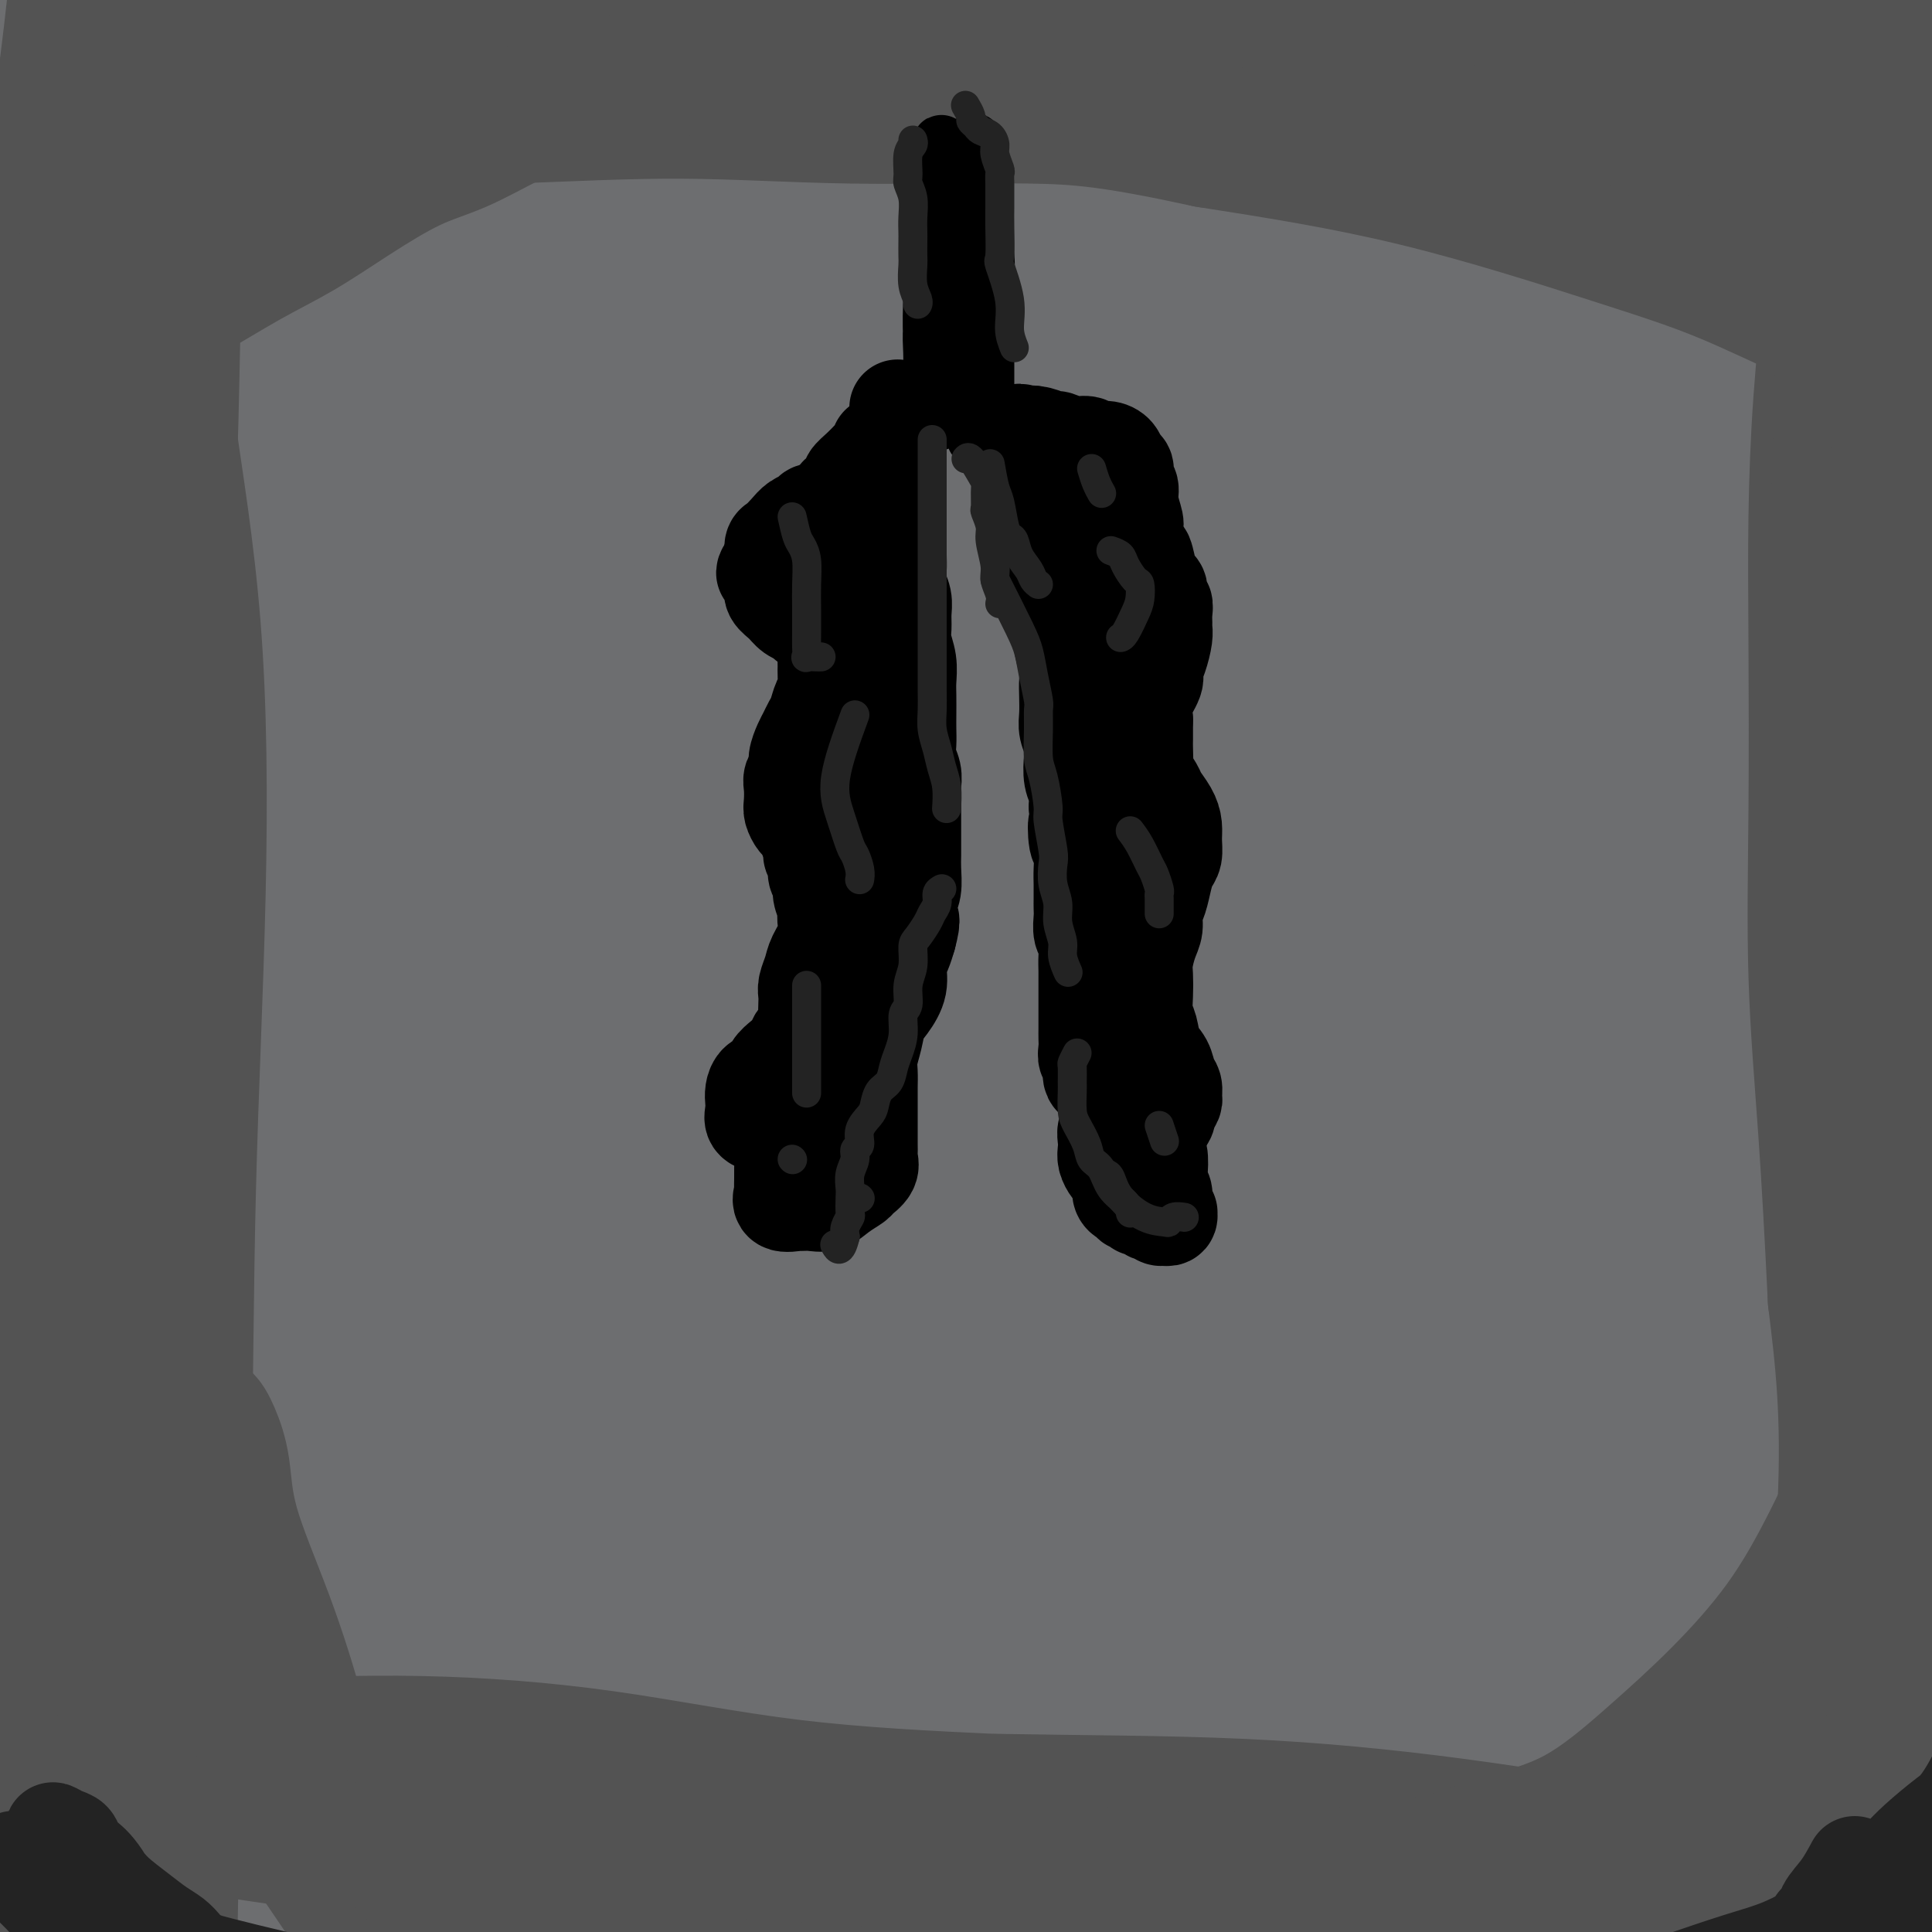 <svg viewBox='0 0 400 400' version='1.1' xmlns='http://www.w3.org/2000/svg' xmlns:xlink='http://www.w3.org/1999/xlink'><g fill='none' stroke='#6D6E70' stroke-width='28' stroke-linecap='round' stroke-linejoin='round'><path d='M36,312c2.153,-2.546 4.306,-5.091 13,-13c8.694,-7.909 23.928,-21.181 39,-35c15.072,-13.819 29.983,-28.185 46,-43c16.017,-14.815 33.139,-30.079 50,-45c16.861,-14.921 33.459,-29.497 48,-42c14.541,-12.503 27.023,-22.931 37,-31c9.977,-8.069 17.448,-13.778 21,-17c3.552,-3.222 3.186,-3.958 4,-5c0.814,-1.042 2.807,-2.391 0,0c-2.807,2.391 -10.415,8.521 -23,18c-12.585,9.479 -30.149,22.308 -49,37c-18.851,14.692 -38.991,31.247 -58,47c-19.009,15.753 -36.888,30.705 -54,46c-17.112,15.295 -33.458,30.932 -47,44c-13.542,13.068 -24.280,23.567 -30,29c-5.720,5.433 -6.421,5.801 -8,7c-1.579,1.199 -4.036,3.228 1,-3c5.036,-6.228 17.565,-20.715 32,-37c14.435,-16.285 30.776,-34.369 56,-60c25.224,-25.631 59.330,-58.809 86,-84c26.670,-25.191 45.903,-42.395 65,-58c19.097,-15.605 38.057,-29.611 50,-39c11.943,-9.389 16.869,-14.162 19,-16c2.131,-1.838 1.466,-0.741 2,-1c0.534,-0.259 2.267,-1.875 -4,3c-6.267,4.875 -20.536,16.240 -38,31c-17.464,14.760 -38.124,32.915 -66,57c-27.876,24.085 -62.966,54.100 -90,78c-27.034,23.900 -46.010,41.686 -62,58c-15.990,16.314 -28.995,31.157 -42,46'/><path d='M34,284c-10.206,11.436 -14.720,17.026 -16,19c-1.280,1.974 0.675,0.330 -1,2c-1.675,1.670 -6.978,6.652 4,-6c10.978,-12.652 38.238,-42.938 56,-63c17.762,-20.062 26.028,-29.901 49,-55c22.972,-25.099 60.652,-65.459 88,-94c27.348,-28.541 44.363,-45.261 57,-58c12.637,-12.739 20.895,-21.495 26,-27c5.105,-5.505 7.055,-7.759 8,-9c0.945,-1.241 0.884,-1.468 -7,4c-7.884,5.468 -23.591,16.630 -44,32c-20.409,15.370 -45.518,34.948 -72,57c-26.482,22.052 -54.335,46.576 -74,65c-19.665,18.424 -31.143,30.747 -46,47c-14.857,16.253 -33.095,36.438 -42,46c-8.905,9.562 -8.477,8.503 -10,10c-1.523,1.497 -4.996,5.551 1,-2c5.996,-7.551 21.463,-26.706 40,-48c18.537,-21.294 40.146,-44.725 64,-70c23.854,-25.275 49.953,-52.393 69,-71c19.047,-18.607 31.042,-28.701 45,-42c13.958,-13.299 29.880,-29.801 38,-38c8.120,-8.199 8.438,-8.093 9,-9c0.562,-0.907 1.369,-2.826 -2,0c-3.369,2.826 -10.915,10.396 -27,24c-16.085,13.604 -40.710,33.240 -59,48c-18.290,14.760 -30.243,24.643 -52,45c-21.757,20.357 -53.316,51.189 -74,72c-20.684,20.811 -30.492,31.603 -36,38c-5.508,6.397 -6.717,8.399 -7,9c-0.283,0.601 0.358,-0.200 1,-1'/><path d='M20,209c-13.260,12.296 11.592,-15.965 30,-38c18.408,-22.035 30.374,-37.843 56,-68c25.626,-30.157 64.911,-74.663 83,-95c18.089,-20.337 14.982,-16.506 17,-20c2.018,-3.494 9.160,-14.315 12,-19c2.840,-4.685 1.379,-3.234 -1,-2c-2.379,1.234 -5.676,2.252 -10,5c-4.324,2.748 -9.674,7.225 -27,22c-17.326,14.775 -46.629,39.846 -69,61c-22.371,21.154 -37.811,38.390 -52,54c-14.189,15.610 -27.127,29.592 -35,39c-7.873,9.408 -10.681,14.240 -12,16c-1.319,1.760 -1.147,0.449 -1,0c0.147,-0.449 0.270,-0.035 8,-10c7.730,-9.965 23.065,-30.308 35,-46c11.935,-15.692 20.468,-26.733 35,-45c14.532,-18.267 35.064,-43.758 47,-59c11.936,-15.242 15.278,-20.234 17,-23c1.722,-2.766 1.824,-3.307 2,-4c0.176,-0.693 0.424,-1.538 -2,0c-2.424,1.538 -7.521,5.458 -19,15c-11.479,9.542 -29.341,24.705 -42,36c-12.659,11.295 -20.117,18.723 -29,28c-8.883,9.277 -19.191,20.405 -25,27c-5.809,6.595 -7.118,8.658 -8,10c-0.882,1.342 -1.339,1.963 -1,0c0.339,-1.963 1.472,-6.509 3,-10c1.528,-3.491 3.451,-5.925 6,-14c2.549,-8.075 5.725,-21.789 8,-31c2.275,-9.211 3.650,-13.917 4,-17c0.350,-3.083 -0.325,-4.541 -1,-6'/><path d='M49,15c0.212,-4.386 -0.757,-3.852 -2,-4c-1.243,-0.148 -2.761,-0.980 -4,-1c-1.239,-0.020 -2.198,0.772 -3,2c-0.802,1.228 -1.446,2.892 -2,7c-0.554,4.108 -1.016,10.660 -2,17c-0.984,6.340 -2.489,12.469 -4,20c-1.511,7.531 -3.026,16.464 -4,23c-0.974,6.536 -1.406,10.676 -2,14c-0.594,3.324 -1.349,5.832 -2,8c-0.651,2.168 -1.199,3.994 -2,5c-0.801,1.006 -1.854,1.191 -3,0c-1.146,-1.191 -2.383,-3.757 -3,-8c-0.617,-4.243 -0.613,-10.163 -1,-16c-0.387,-5.837 -1.166,-11.592 -2,-18c-0.834,-6.408 -1.725,-13.468 -2,-18c-0.275,-4.532 0.066,-6.534 0,-10c-0.066,-3.466 -0.539,-8.396 -1,-12c-0.461,-3.604 -0.909,-5.882 -1,-8c-0.091,-2.118 0.176,-4.075 0,-5c-0.176,-0.925 -0.793,-0.816 -1,0c-0.207,0.816 -0.003,2.339 0,6c0.003,3.661 -0.195,9.458 0,18c0.195,8.542 0.784,19.827 1,30c0.216,10.173 0.060,19.234 0,26c-0.060,6.766 -0.023,11.235 0,16c0.023,4.765 0.034,9.824 0,14c-0.034,4.176 -0.111,7.470 0,10c0.111,2.530 0.411,4.297 0,5c-0.411,0.703 -1.534,0.343 -2,-2c-0.466,-2.343 -0.276,-6.669 0,-12c0.276,-5.331 0.638,-11.665 1,-18'/><path d='M8,104c-0.215,-8.242 -0.254,-12.847 0,-22c0.254,-9.153 0.800,-22.854 1,-32c0.200,-9.146 0.055,-13.737 0,-17c-0.055,-3.263 -0.018,-5.199 0,-9c0.018,-3.801 0.018,-9.468 0,-13c-0.018,-3.532 -0.054,-4.930 0,-6c0.054,-1.070 0.199,-1.814 0,-1c-0.199,0.814 -0.742,3.185 -1,3c-0.258,-0.185 -0.229,-2.926 -1,13c-0.771,15.926 -2.340,50.518 -3,70c-0.660,19.482 -0.409,23.854 -1,36c-0.591,12.146 -2.022,32.065 -2,54c0.022,21.935 1.497,45.884 2,61c0.503,15.116 0.034,21.399 0,33c-0.034,11.601 0.369,28.520 1,38c0.631,9.480 1.491,11.521 2,14c0.509,2.479 0.667,5.397 1,7c0.333,1.603 0.841,1.891 1,2c0.159,0.109 -0.031,0.041 0,-1c0.031,-1.041 0.285,-3.053 0,-7c-0.285,-3.947 -1.108,-9.830 -2,-20c-0.892,-10.170 -1.854,-24.629 -2,-39c-0.146,-14.371 0.525,-28.655 1,-46c0.475,-17.345 0.754,-37.752 2,-58c1.246,-20.248 3.457,-40.337 5,-57c1.543,-16.663 2.416,-29.901 3,-37c0.584,-7.099 0.877,-8.060 1,-9c0.123,-0.940 0.074,-1.860 0,-1c-0.074,0.860 -0.174,3.501 0,7c0.174,3.499 0.621,7.857 0,19c-0.621,11.143 -2.311,29.072 -4,47'/><path d='M12,133c-1.365,22.989 -2.777,44.463 -4,66c-1.223,21.537 -2.258,43.139 -3,62c-0.742,18.861 -1.192,34.981 -1,49c0.192,14.019 1.026,25.936 2,35c0.974,9.064 2.089,15.276 3,19c0.911,3.724 1.619,4.961 2,6c0.381,1.039 0.434,1.880 1,1c0.566,-0.880 1.644,-3.479 3,-16c1.356,-12.521 2.989,-34.963 4,-50c1.011,-15.037 1.400,-22.670 2,-41c0.600,-18.330 1.412,-47.358 2,-70c0.588,-22.642 0.954,-38.898 4,-59c3.046,-20.102 8.774,-44.051 12,-61c3.226,-16.949 3.951,-26.897 8,-41c4.049,-14.103 11.421,-32.362 15,-41c3.579,-8.638 3.363,-7.654 4,-8c0.637,-0.346 2.127,-2.021 3,0c0.873,2.021 1.129,7.737 2,12c0.871,4.263 2.357,7.074 1,26c-1.357,18.926 -5.557,53.966 -10,84c-4.443,30.034 -9.128,55.061 -14,82c-4.872,26.939 -9.932,55.789 -14,82c-4.068,26.211 -7.143,49.784 -9,70c-1.857,20.216 -2.496,37.077 -3,47c-0.504,9.923 -0.872,12.910 -1,15c-0.128,2.090 -0.014,3.284 0,0c0.014,-3.284 -0.071,-11.046 2,-27c2.071,-15.954 6.297,-40.101 10,-67c3.703,-26.899 6.881,-56.550 11,-86c4.119,-29.450 9.177,-58.700 15,-87c5.823,-28.300 12.412,-55.650 19,-83'/><path d='M78,52c7.966,-35.726 10.881,-40.042 15,-52c4.119,-11.958 9.442,-31.557 12,-39c2.558,-7.443 2.350,-2.731 2,0c-0.350,2.731 -0.842,3.480 -2,13c-1.158,9.520 -2.982,27.811 -8,52c-5.018,24.189 -13.232,54.275 -21,85c-7.768,30.725 -15.091,62.089 -22,94c-6.909,31.911 -13.404,64.369 -19,94c-5.596,29.631 -10.294,56.434 -13,79c-2.706,22.566 -3.419,40.894 -4,50c-0.581,9.106 -1.030,8.991 -1,10c0.030,1.009 0.538,3.142 1,-3c0.462,-6.142 0.879,-20.558 6,-50c5.121,-29.442 14.945,-73.910 23,-110c8.055,-36.090 14.342,-63.801 23,-93c8.658,-29.199 19.686,-59.887 27,-81c7.314,-21.113 10.914,-32.650 17,-48c6.086,-15.350 14.657,-34.512 18,-43c3.343,-8.488 1.457,-6.303 1,-6c-0.457,0.303 0.515,-1.277 0,0c-0.515,1.277 -2.518,5.410 -6,13c-3.482,7.590 -8.443,18.637 -16,35c-7.557,16.363 -17.708,38.040 -25,52c-7.292,13.960 -11.723,20.201 -14,23c-2.277,2.799 -2.400,2.155 -3,0c-0.600,-2.155 -1.677,-5.822 -3,-12c-1.323,-6.178 -2.893,-14.868 -4,-27c-1.107,-12.132 -1.750,-27.705 -2,-41c-0.250,-13.295 -0.106,-24.310 -1,-34c-0.894,-9.690 -2.827,-18.054 -4,-23c-1.173,-4.946 -1.587,-6.473 -2,-8'/><path d='M53,-18c-1.523,-5.225 -2.329,-2.786 -3,-2c-0.671,0.786 -1.207,-0.081 -3,1c-1.793,1.081 -4.844,4.111 -7,8c-2.156,3.889 -3.417,8.637 -5,14c-1.583,5.363 -3.489,11.341 -6,25c-2.511,13.659 -5.629,35.001 -8,53c-2.371,17.999 -3.997,32.656 -5,44c-1.003,11.344 -1.384,19.375 -2,27c-0.616,7.625 -1.468,14.844 -2,19c-0.532,4.156 -0.743,5.250 0,5c0.743,-0.250 2.441,-1.844 3,-2c0.559,-0.156 -0.020,1.125 0,-1c0.020,-2.125 0.641,-7.658 1,-18c0.359,-10.342 0.457,-25.494 1,-43c0.543,-17.506 1.532,-37.366 2,-51c0.468,-13.634 0.417,-21.042 1,-34c0.583,-12.958 1.802,-31.465 2,-42c0.198,-10.535 -0.623,-13.098 -1,-15c-0.377,-1.902 -0.310,-3.144 0,-4c0.310,-0.856 0.862,-1.326 1,0c0.138,1.326 -0.138,4.446 0,7c0.138,2.554 0.691,4.540 2,15c1.309,10.460 3.376,29.394 5,49c1.624,19.606 2.807,39.882 4,54c1.193,14.118 2.396,22.076 3,41c0.604,18.924 0.611,48.812 1,72c0.389,23.188 1.162,39.675 2,54c0.838,14.325 1.740,26.489 2,33c0.260,6.511 -0.122,7.368 0,8c0.122,0.632 0.749,1.038 1,-2c0.251,-3.038 0.125,-9.519 0,-16'/><path d='M42,281c0.825,-6.728 2.387,-14.547 5,-35c2.613,-20.453 6.278,-53.540 9,-74c2.722,-20.460 4.501,-28.293 6,-41c1.499,-12.707 2.720,-30.289 5,-45c2.280,-14.711 5.621,-26.552 7,-32c1.379,-5.448 0.798,-4.501 1,-5c0.202,-0.499 1.188,-2.442 2,0c0.812,2.442 1.449,9.269 2,16c0.551,6.731 1.015,13.365 -2,34c-3.015,20.635 -9.511,55.269 -16,87c-6.489,31.731 -12.971,60.557 -18,82c-5.029,21.443 -8.603,35.503 -13,58c-4.397,22.497 -9.615,53.430 -12,72c-2.385,18.570 -1.936,24.777 -2,28c-0.064,3.223 -0.641,3.462 -1,4c-0.359,0.538 -0.499,1.376 -1,-1c-0.501,-2.376 -1.361,-7.966 -1,-18c0.361,-10.034 1.943,-24.512 3,-41c1.057,-16.488 1.587,-34.984 3,-54c1.413,-19.016 3.708,-38.551 5,-49c1.292,-10.449 1.582,-11.812 2,-13c0.418,-1.188 0.966,-2.200 1,-2c0.034,0.200 -0.444,1.611 -1,5c-0.556,3.389 -1.189,8.755 -2,15c-0.811,6.245 -1.801,13.370 -4,26c-2.199,12.630 -5.609,30.766 -8,46c-2.391,15.234 -3.765,27.565 -5,39c-1.235,11.435 -2.331,21.972 -3,27c-0.669,5.028 -0.911,4.546 -1,5c-0.089,0.454 -0.025,1.844 0,2c0.025,0.156 0.013,-0.922 0,-2'/><path d='M3,415c-3.529,24.331 -0.851,4.657 0,-3c0.851,-7.657 -0.126,-3.297 0,-2c0.126,1.297 1.355,-0.467 2,-2c0.645,-1.533 0.706,-2.833 1,-2c0.294,0.833 0.822,3.800 3,-4c2.178,-7.800 6.006,-26.368 9,-42c2.994,-15.632 5.156,-28.328 11,-50c5.844,-21.672 15.372,-52.319 22,-74c6.628,-21.681 10.356,-34.395 19,-59c8.644,-24.605 22.204,-61.100 31,-81c8.796,-19.900 12.829,-23.206 15,-26c2.171,-2.794 2.481,-5.076 2,-2c-0.481,3.076 -1.751,11.510 -3,18c-1.249,6.490 -2.477,11.034 -7,29c-4.523,17.966 -12.343,49.353 -20,77c-7.657,27.647 -15.153,51.555 -22,75c-6.847,23.445 -13.044,46.428 -17,65c-3.956,18.572 -5.669,32.733 -7,41c-1.331,8.267 -2.279,10.639 -3,12c-0.721,1.361 -1.215,1.711 2,-9c3.215,-10.711 10.137,-32.482 17,-54c6.863,-21.518 13.665,-42.783 23,-74c9.335,-31.217 21.201,-72.386 33,-108c11.799,-35.614 23.529,-65.674 37,-97c13.471,-31.326 28.681,-63.918 37,-80c8.319,-16.082 9.745,-15.653 11,-15c1.255,0.653 2.339,1.531 2,4c-0.339,2.469 -2.101,6.528 -7,21c-4.899,14.472 -12.934,39.358 -23,68c-10.066,28.642 -22.162,61.041 -36,101c-13.838,39.959 -29.419,87.480 -45,135'/><path d='M90,277c-22.069,68.569 -21.742,77.493 -25,92c-3.258,14.507 -10.099,34.598 -14,47c-3.901,12.402 -4.860,17.114 -6,22c-1.140,4.886 -2.462,9.944 1,-4c3.462,-13.944 11.708,-46.892 17,-68c5.292,-21.108 7.631,-30.376 22,-74c14.369,-43.624 40.768,-121.603 58,-166c17.232,-44.397 25.298,-55.211 34,-71c8.702,-15.789 18.039,-36.552 27,-54c8.961,-17.448 17.544,-31.579 22,-38c4.456,-6.421 4.783,-5.130 5,-5c0.217,0.130 0.322,-0.899 -3,7c-3.322,7.899 -10.071,24.726 -17,41c-6.929,16.274 -14.038,31.996 -25,58c-10.962,26.004 -25.775,62.290 -39,98c-13.225,35.710 -24.861,70.845 -36,106c-11.139,35.155 -21.782,70.330 -29,100c-7.218,29.670 -11.013,53.834 -13,68c-1.987,14.166 -2.166,18.333 -1,16c1.166,-2.333 3.677,-11.168 10,-34c6.323,-22.832 16.456,-59.662 24,-89c7.544,-29.338 12.498,-51.185 23,-84c10.502,-32.815 26.553,-76.599 41,-115c14.447,-38.401 27.290,-71.419 40,-98c12.710,-26.581 25.285,-46.726 33,-59c7.715,-12.274 10.568,-16.677 12,-19c1.432,-2.323 1.442,-2.564 0,3c-1.442,5.564 -4.335,16.935 -14,40c-9.665,23.065 -26.102,57.825 -38,84c-11.898,26.175 -19.257,43.764 -32,79c-12.743,35.236 -30.872,88.118 -49,141'/><path d='M118,301c-13.372,40.120 -22.301,69.918 -29,94c-6.699,24.082 -11.166,42.446 -13,50c-1.834,7.554 -1.033,4.299 -1,4c0.033,-0.299 -0.700,2.360 6,-18c6.700,-20.360 20.834,-63.739 36,-106c15.166,-42.261 31.363,-83.405 43,-114c11.637,-30.595 18.714,-50.642 39,-91c20.286,-40.358 53.781,-101.028 71,-131c17.219,-29.972 18.162,-29.245 20,-31c1.838,-1.755 4.570,-5.990 6,-7c1.430,-1.010 1.558,1.207 -1,9c-2.558,7.793 -7.803,21.163 -18,44c-10.197,22.837 -25.347,55.142 -40,89c-14.653,33.858 -28.811,69.268 -43,106c-14.189,36.732 -28.410,74.786 -40,111c-11.590,36.214 -20.548,70.589 -27,96c-6.452,25.411 -10.396,41.860 -12,51c-1.604,9.140 -0.868,10.973 2,3c2.868,-7.973 7.867,-25.751 13,-42c5.133,-16.249 10.399,-30.971 23,-68c12.601,-37.029 32.535,-96.367 52,-146c19.465,-49.633 38.460,-89.562 53,-119c14.540,-29.438 24.623,-48.384 39,-73c14.377,-24.616 33.046,-54.902 41,-67c7.954,-12.098 5.192,-6.010 4,-4c-1.192,2.010 -0.814,-0.060 -5,8c-4.186,8.060 -12.937,26.251 -26,51c-13.063,24.749 -30.440,56.056 -51,100c-20.560,43.944 -44.305,100.523 -63,147c-18.695,46.477 -32.342,82.850 -44,116c-11.658,33.150 -21.329,63.075 -31,93'/><path d='M122,456c-14.372,40.222 -12.801,36.275 -13,36c-0.199,-0.275 -2.168,3.120 -2,-4c0.168,-7.120 2.472,-24.755 10,-53c7.528,-28.245 20.280,-67.098 29,-96c8.720,-28.902 13.408,-47.851 30,-87c16.592,-39.149 45.089,-98.499 67,-140c21.911,-41.501 37.237,-65.155 49,-83c11.763,-17.845 19.962,-29.883 25,-37c5.038,-7.117 6.913,-9.312 8,-10c1.087,-0.688 1.384,0.133 -4,10c-5.384,9.867 -16.448,28.782 -28,48c-11.552,19.218 -23.590,38.740 -40,66c-16.410,27.260 -37.191,62.259 -56,97c-18.809,34.741 -35.646,69.225 -51,102c-15.354,32.775 -29.226,63.840 -41,92c-11.774,28.160 -21.452,53.413 -26,65c-4.548,11.587 -3.966,9.508 -3,5c0.966,-4.508 2.317,-11.443 5,-20c2.683,-8.557 6.699,-18.735 18,-48c11.301,-29.265 29.886,-77.616 47,-118c17.114,-40.384 32.758,-72.800 50,-106c17.242,-33.200 36.083,-67.184 50,-90c13.917,-22.816 22.910,-34.464 33,-48c10.090,-13.536 21.279,-28.962 27,-36c5.721,-7.038 5.976,-5.690 6,-5c0.024,0.690 -0.184,0.721 -2,5c-1.816,4.279 -5.241,12.807 -15,31c-9.759,18.193 -25.853,46.052 -40,74c-14.147,27.948 -26.347,55.986 -43,93c-16.653,37.014 -37.758,83.004 -52,119c-14.242,35.996 -21.621,61.998 -29,88'/><path d='M131,406c-6.685,22.161 -8.896,33.565 -10,40c-1.104,6.435 -1.100,7.903 0,6c1.100,-1.903 3.297,-7.178 12,-27c8.703,-19.822 23.911,-54.193 38,-88c14.089,-33.807 27.060,-67.050 47,-110c19.940,-42.950 46.850,-95.609 64,-129c17.150,-33.391 24.541,-47.516 36,-67c11.459,-19.484 26.985,-44.329 37,-60c10.015,-15.671 14.519,-22.170 16,-24c1.481,-1.830 -0.061,1.008 -1,4c-0.939,2.992 -1.275,6.138 -10,21c-8.725,14.862 -25.839,41.439 -42,70c-16.161,28.561 -31.368,59.107 -51,101c-19.632,41.893 -43.687,95.134 -59,129c-15.313,33.866 -21.883,48.358 -30,72c-8.117,23.642 -17.781,56.435 -24,79c-6.219,22.565 -8.994,34.904 -9,37c-0.006,2.096 2.755,-6.049 5,-12c2.245,-5.951 3.972,-9.708 10,-25c6.028,-15.292 16.355,-42.120 31,-79c14.645,-36.880 33.607,-83.812 50,-122c16.393,-38.188 30.217,-67.634 45,-97c14.783,-29.366 30.527,-58.654 45,-83c14.473,-24.346 27.676,-43.749 35,-54c7.324,-10.251 8.767,-11.350 10,-12c1.233,-0.650 2.254,-0.851 0,5c-2.254,5.851 -7.784,17.756 -15,32c-7.216,14.244 -16.120,30.828 -30,58c-13.880,27.172 -32.737,64.931 -51,103c-18.263,38.069 -35.932,76.448 -53,119c-17.068,42.552 -33.534,89.276 -50,136'/><path d='M177,429c-10.729,30.451 -12.552,38.580 -15,47c-2.448,8.420 -5.520,17.132 -4,14c1.520,-3.132 7.634,-18.107 14,-35c6.366,-16.893 12.985,-35.704 25,-66c12.015,-30.296 29.426,-72.078 47,-112c17.574,-39.922 35.311,-77.984 54,-115c18.689,-37.016 38.331,-72.984 56,-104c17.669,-31.016 33.366,-57.078 45,-76c11.634,-18.922 19.205,-30.703 22,-35c2.795,-4.297 0.814,-1.109 0,0c-0.814,1.109 -0.461,0.140 -2,4c-1.539,3.860 -4.971,12.549 -16,32c-11.029,19.451 -29.654,49.664 -49,84c-19.346,34.336 -39.413,72.796 -58,111c-18.587,38.204 -35.694,76.151 -51,112c-15.306,35.849 -28.811,69.599 -39,97c-10.189,27.401 -17.062,48.452 -20,59c-2.938,10.548 -1.940,10.593 -1,9c0.940,-1.593 1.823,-4.823 9,-21c7.177,-16.177 20.649,-45.300 34,-77c13.351,-31.700 26.583,-65.977 41,-100c14.417,-34.023 30.020,-67.793 46,-100c15.980,-32.207 32.336,-62.853 47,-89c14.664,-26.147 27.638,-47.797 37,-62c9.362,-14.203 15.114,-20.960 18,-24c2.886,-3.040 2.905,-2.362 2,1c-0.905,3.362 -2.734,9.409 -10,25c-7.266,15.591 -19.968,40.725 -36,71c-16.032,30.275 -35.393,65.689 -55,107c-19.607,41.311 -39.459,88.517 -55,126c-15.541,37.483 -26.770,65.241 -38,93'/><path d='M225,405c-17.838,44.644 -15.933,46.754 -16,50c-0.067,3.246 -2.106,7.626 -1,5c1.106,-2.626 5.357,-12.259 14,-33c8.643,-20.741 21.677,-52.589 36,-87c14.323,-34.411 29.936,-71.384 47,-108c17.064,-36.616 35.580,-72.876 54,-107c18.420,-34.124 36.743,-66.113 52,-92c15.257,-25.887 27.447,-45.672 34,-56c6.553,-10.328 7.469,-11.199 8,-12c0.531,-0.801 0.677,-1.533 -1,4c-1.677,5.533 -5.177,17.330 -16,42c-10.823,24.670 -28.968,62.213 -48,102c-19.032,39.787 -38.951,81.819 -58,126c-19.049,44.181 -37.229,90.511 -51,129c-13.771,38.489 -23.133,69.136 -29,90c-5.867,20.864 -8.239,31.945 -10,38c-1.761,6.055 -2.910,7.082 0,-3c2.910,-10.082 9.878,-31.275 19,-58c9.122,-26.725 20.399,-58.982 33,-93c12.601,-34.018 26.527,-69.796 41,-104c14.473,-34.204 29.494,-66.832 44,-95c14.506,-28.168 28.498,-51.874 38,-68c9.502,-16.126 14.513,-24.673 17,-28c2.487,-3.327 2.451,-1.436 2,2c-0.451,3.436 -1.315,8.415 -8,25c-6.685,16.585 -19.190,44.775 -34,77c-14.810,32.225 -31.924,68.486 -48,107c-16.076,38.514 -31.113,79.282 -44,115c-12.887,35.718 -23.623,66.386 -31,89c-7.377,22.614 -11.393,37.176 -13,43c-1.607,5.824 -0.803,2.912 0,0'/><path d='M256,505c-4.090,11.798 7.686,-24.707 18,-58c10.314,-33.293 19.166,-63.375 31,-96c11.834,-32.625 26.650,-67.795 41,-102c14.350,-34.205 28.235,-67.447 41,-95c12.765,-27.553 24.410,-49.419 31,-64c6.590,-14.581 8.124,-21.879 9,-25c0.876,-3.121 1.092,-2.065 -1,3c-2.092,5.065 -6.493,14.138 -19,36c-12.507,21.862 -33.120,56.514 -53,94c-19.880,37.486 -39.026,77.805 -56,115c-16.974,37.195 -31.774,71.267 -43,100c-11.226,28.733 -18.878,52.126 -23,65c-4.122,12.874 -4.715,15.230 -5,17c-0.285,1.770 -0.264,2.954 4,-6c4.264,-8.954 12.770,-28.048 24,-52c11.230,-23.952 25.183,-52.763 40,-83c14.817,-30.237 30.497,-61.900 46,-92c15.503,-30.100 30.829,-58.637 45,-83c14.171,-24.363 27.188,-44.551 34,-56c6.812,-11.449 7.421,-14.157 8,-15c0.579,-0.843 1.129,0.180 -1,5c-2.129,4.820 -6.938,13.437 -19,33c-12.062,19.563 -31.378,50.071 -49,81c-17.622,30.929 -33.550,62.278 -48,92c-14.450,29.722 -27.422,57.817 -37,82c-9.578,24.183 -15.760,44.452 -19,56c-3.240,11.548 -3.537,14.373 -3,15c0.537,0.627 1.907,-0.945 10,-14c8.093,-13.055 22.910,-37.592 37,-67c14.090,-29.408 27.454,-63.688 41,-96c13.546,-32.312 27.273,-62.656 41,-93'/><path d='M381,202c18.975,-43.539 25.412,-57.885 32,-71c6.588,-13.115 13.326,-24.999 16,-30c2.674,-5.001 1.284,-3.118 1,-1c-0.284,2.118 0.539,4.470 -6,20c-6.539,15.530 -20.440,44.240 -35,77c-14.560,32.760 -29.777,69.572 -43,106c-13.223,36.428 -24.450,72.471 -33,103c-8.550,30.529 -14.424,55.545 -17,69c-2.576,13.455 -1.855,15.348 -1,16c0.855,0.652 1.845,0.061 8,-12c6.155,-12.061 17.474,-35.594 29,-63c11.526,-27.406 23.258,-58.687 35,-90c11.742,-31.313 23.495,-62.658 35,-90c11.505,-27.342 22.762,-50.680 30,-65c7.238,-14.320 10.456,-19.621 12,-22c1.544,-2.379 1.415,-1.838 0,2c-1.415,3.838 -4.115,10.971 -13,30c-8.885,19.029 -23.954,49.955 -38,82c-14.046,32.045 -27.067,65.209 -39,97c-11.933,31.791 -22.776,62.210 -30,86c-7.224,23.790 -10.828,40.953 -13,49c-2.172,8.047 -2.912,6.979 -2,3c0.912,-3.979 3.475,-10.869 9,-30c5.525,-19.131 14.012,-50.503 23,-81c8.988,-30.497 18.475,-60.118 28,-88c9.525,-27.882 19.087,-54.023 27,-73c7.913,-18.977 14.178,-30.789 17,-36c2.822,-5.211 2.200,-3.819 2,-2c-0.200,1.819 0.023,4.067 -2,15c-2.023,10.933 -6.292,30.552 -12,55c-5.708,24.448 -12.854,53.724 -20,83'/><path d='M381,341c-7.615,37.540 -9.654,54.891 -12,74c-2.346,19.109 -4.999,39.978 -6,50c-1.001,10.022 -0.350,9.198 0,9c0.350,-0.198 0.400,0.230 2,-6c1.600,-6.230 4.750,-19.119 12,-49c7.250,-29.881 18.600,-76.755 24,-99c5.400,-22.245 4.851,-19.863 8,-28c3.149,-8.137 9.995,-26.794 13,-35c3.005,-8.206 2.168,-5.961 2,-5c-0.168,0.961 0.332,0.638 0,5c-0.332,4.362 -1.497,13.408 -5,27c-3.503,13.592 -9.345,31.728 -14,50c-4.655,18.272 -8.125,36.679 -12,54c-3.875,17.321 -8.157,33.555 -11,46c-2.843,12.445 -4.246,21.103 -5,25c-0.754,3.897 -0.858,3.035 -1,3c-0.142,-0.035 -0.322,0.757 1,-8c1.322,-8.757 4.145,-27.064 8,-46c3.855,-18.936 8.740,-38.500 13,-56c4.260,-17.500 7.893,-32.934 11,-43c3.107,-10.066 5.689,-14.762 7,-17c1.311,-2.238 1.352,-2.018 1,-1c-0.352,1.018 -1.098,2.833 -2,7c-0.902,4.167 -1.960,10.685 -7,24c-5.040,13.315 -14.062,33.427 -21,53c-6.938,19.573 -11.791,38.606 -17,55c-5.209,16.394 -10.774,30.150 -13,36c-2.226,5.850 -1.112,3.795 -1,3c0.112,-0.795 -0.778,-0.329 0,-6c0.778,-5.671 3.222,-17.477 7,-34c3.778,-16.523 8.889,-37.761 14,-59'/><path d='M377,370c6.475,-25.290 12.161,-39.015 16,-50c3.839,-10.985 5.831,-19.230 7,-23c1.169,-3.770 1.514,-3.064 1,-1c-0.514,2.064 -1.887,5.485 -6,13c-4.113,7.515 -10.965,19.123 -22,45c-11.035,25.877 -26.252,66.021 -33,85c-6.748,18.979 -5.028,16.793 -5,18c0.028,1.207 -1.638,5.808 -2,8c-0.362,2.192 0.579,1.973 5,-7c4.421,-8.973 12.322,-26.702 20,-47c7.678,-20.298 15.132,-43.165 23,-64c7.868,-20.835 16.151,-39.639 21,-51c4.849,-11.361 6.263,-15.281 7,-17c0.737,-1.719 0.796,-1.239 0,1c-0.796,2.239 -2.448,6.236 -8,18c-5.552,11.764 -15.004,31.296 -25,53c-9.996,21.704 -20.535,45.580 -25,58c-4.465,12.420 -2.856,13.382 -2,14c0.856,0.618 0.959,0.891 1,1c0.041,0.109 0.021,0.055 0,0'/></g>
<g fill='none' stroke='#535353' stroke-width='28' stroke-linecap='round' stroke-linejoin='round'><path d='M48,366c-0.768,-0.499 -1.536,-0.997 -2,-2c-0.464,-1.003 -0.622,-2.510 -2,-5c-1.378,-2.490 -3.974,-5.963 -7,-17c-3.026,-11.037 -6.483,-29.636 -8,-46c-1.517,-16.364 -1.096,-30.491 -1,-48c0.096,-17.509 -0.133,-38.398 1,-60c1.133,-21.602 3.627,-43.917 5,-67c1.373,-23.083 1.623,-46.932 2,-64c0.377,-17.068 0.881,-27.353 1,-41c0.119,-13.647 -0.147,-30.657 -1,-43c-0.853,-12.343 -2.294,-20.020 -3,-24c-0.706,-3.980 -0.678,-4.264 -1,-5c-0.322,-0.736 -0.995,-1.926 -1,-1c-0.005,0.926 0.658,3.966 1,8c0.342,4.034 0.363,9.062 -1,27c-1.363,17.938 -4.110,48.785 -6,75c-1.890,26.215 -2.924,47.797 -4,71c-1.076,23.203 -2.196,48.027 -3,73c-0.804,24.973 -1.294,50.096 -2,72c-0.706,21.904 -1.628,40.590 -3,58c-1.372,17.410 -3.192,33.546 -4,47c-0.808,13.454 -0.603,24.228 -1,32c-0.397,7.772 -1.397,12.543 -2,15c-0.603,2.457 -0.808,2.600 -1,3c-0.192,0.400 -0.371,1.056 -1,-5c-0.629,-6.056 -1.708,-18.823 -2,-37c-0.292,-18.177 0.202,-41.765 1,-65c0.798,-23.235 1.899,-46.118 3,-69'/><path d='M6,248c1.056,-34.590 1.695,-54.066 3,-73c1.305,-18.934 3.277,-37.328 5,-73c1.723,-35.672 3.196,-88.622 4,-115c0.804,-26.378 0.940,-26.183 1,-28c0.060,-1.817 0.044,-5.647 0,-7c-0.044,-1.353 -0.115,-0.228 0,1c0.115,1.228 0.415,2.559 0,5c-0.415,2.441 -1.547,5.990 -2,15c-0.453,9.010 -0.227,23.480 -1,41c-0.773,17.520 -2.545,38.091 -4,58c-1.455,19.909 -2.595,39.155 -3,58c-0.405,18.845 -0.077,37.288 0,54c0.077,16.712 -0.098,31.692 0,45c0.098,13.308 0.468,24.942 1,34c0.532,9.058 1.227,15.538 1,21c-0.227,5.462 -1.374,9.905 -2,13c-0.626,3.095 -0.730,4.840 -1,6c-0.270,1.160 -0.706,1.733 -1,2c-0.294,0.267 -0.446,0.227 -1,-1c-0.554,-1.227 -1.510,-3.641 -2,-11c-0.490,-7.359 -0.515,-19.661 -1,-36c-0.485,-16.339 -1.431,-36.713 -1,-58c0.431,-21.287 2.239,-43.485 3,-65c0.761,-21.515 0.476,-42.346 2,-63c1.524,-20.654 4.858,-41.132 7,-58c2.142,-16.868 3.093,-30.125 4,-38c0.907,-7.875 1.769,-10.369 2,-12c0.231,-1.631 -0.169,-2.401 0,-3c0.169,-0.599 0.905,-1.028 1,1c0.095,2.028 -0.453,6.514 -1,11'/><path d='M20,-28c0.370,3.471 1.294,6.149 1,19c-0.294,12.851 -1.807,35.876 -3,59c-1.193,23.124 -2.067,46.349 -3,71c-0.933,24.651 -1.925,50.729 -3,76c-1.075,25.271 -2.233,49.737 -3,72c-0.767,22.263 -1.144,42.324 -1,60c0.144,17.676 0.809,32.966 1,43c0.191,10.034 -0.093,14.812 0,18c0.093,3.188 0.561,4.787 1,5c0.439,0.213 0.847,-0.960 1,-2c0.153,-1.040 0.052,-1.947 0,-8c-0.052,-6.053 -0.054,-17.251 1,-41c1.054,-23.749 3.163,-60.047 4,-77c0.837,-16.953 0.402,-14.560 1,-30c0.598,-15.440 2.231,-48.713 3,-71c0.769,-22.287 0.676,-33.589 1,-45c0.324,-11.411 1.067,-22.933 2,-31c0.933,-8.067 2.057,-12.681 3,-15c0.943,-2.319 1.705,-2.342 3,-2c1.295,0.342 3.125,1.050 4,3c0.875,1.950 0.797,5.140 2,14c1.203,8.860 3.689,23.388 5,40c1.311,16.612 1.447,35.308 1,55c-0.447,19.692 -1.479,40.381 -2,61c-0.521,20.619 -0.532,41.170 -1,62c-0.468,20.830 -1.393,41.940 -2,60c-0.607,18.060 -0.898,33.071 -1,45c-0.102,11.929 -0.017,20.775 0,26c0.017,5.225 -0.034,6.830 0,8c0.034,1.170 0.153,1.906 0,2c-0.153,0.094 -0.576,-0.453 -1,-1'/><path d='M34,448c-0.953,40.246 0.166,9.360 0,-4c-0.166,-13.360 -1.617,-9.196 -2,-16c-0.383,-6.804 0.303,-24.577 1,-40c0.697,-15.423 1.404,-28.496 2,-40c0.596,-11.504 1.079,-21.440 2,-30c0.921,-8.560 2.278,-15.743 3,-19c0.722,-3.257 0.808,-2.587 1,-3c0.192,-0.413 0.489,-1.910 1,-2c0.511,-0.090 1.237,1.225 2,3c0.763,1.775 1.564,4.010 2,7c0.436,2.990 0.508,6.736 2,12c1.492,5.264 4.405,12.045 7,19c2.595,6.955 4.873,14.083 7,22c2.127,7.917 4.104,16.622 6,23c1.896,6.378 3.711,10.427 5,14c1.289,3.573 2.053,6.668 3,9c0.947,2.332 2.077,3.900 3,5c0.923,1.100 1.638,1.733 2,2c0.362,0.267 0.371,0.168 0,-1c-0.371,-1.168 -1.123,-3.405 -2,-5c-0.877,-1.595 -1.879,-2.548 -5,-7c-3.121,-4.452 -8.360,-12.405 -13,-19c-4.640,-6.595 -8.680,-11.834 -12,-16c-3.320,-4.166 -5.920,-7.259 -8,-10c-2.080,-2.741 -3.642,-5.129 -5,-7c-1.358,-1.871 -2.514,-3.224 -3,-4c-0.486,-0.776 -0.301,-0.973 0,-1c0.301,-0.027 0.720,0.116 3,2c2.280,1.884 6.422,5.507 13,11c6.578,5.493 15.594,12.855 24,20c8.406,7.145 16.203,14.072 24,21'/><path d='M97,394c14.128,11.395 17.447,13.384 23,17c5.553,3.616 13.340,8.859 19,12c5.660,3.141 9.192,4.179 12,5c2.808,0.821 4.893,1.424 7,2c2.107,0.576 4.237,1.125 5,1c0.763,-0.125 0.160,-0.924 0,-2c-0.160,-1.076 0.122,-2.430 -9,-7c-9.122,-4.570 -27.647,-12.354 -41,-19c-13.353,-6.646 -21.533,-12.152 -28,-16c-6.467,-3.848 -11.220,-6.039 -18,-9c-6.780,-2.961 -15.586,-6.693 -20,-9c-4.414,-2.307 -4.437,-3.188 -5,-4c-0.563,-0.812 -1.668,-1.555 -2,-2c-0.332,-0.445 0.109,-0.592 2,0c1.891,0.592 5.233,1.923 12,4c6.767,2.077 16.961,4.899 30,8c13.039,3.101 28.924,6.482 44,10c15.076,3.518 29.345,7.175 44,10c14.655,2.825 29.697,4.820 44,7c14.303,2.180 27.867,4.547 39,6c11.133,1.453 19.833,1.992 28,3c8.167,1.008 15.799,2.486 20,3c4.201,0.514 4.971,0.063 6,0c1.029,-0.063 2.318,0.263 3,0c0.682,-0.263 0.759,-1.115 0,-2c-0.759,-0.885 -2.354,-1.802 -8,-4c-5.646,-2.198 -15.344,-5.677 -27,-10c-11.656,-4.323 -25.268,-9.489 -38,-13c-12.732,-3.511 -24.582,-5.368 -37,-7c-12.418,-1.632 -25.405,-3.038 -38,-4c-12.595,-0.962 -24.797,-1.481 -37,-2'/><path d='M127,372c-17.062,-1.140 -22.216,-0.988 -28,-2c-5.784,-1.012 -12.197,-3.186 -16,-4c-3.803,-0.814 -4.998,-0.267 -6,0c-1.002,0.267 -1.813,0.253 -2,0c-0.187,-0.253 0.249,-0.744 2,0c1.751,0.744 4.815,2.722 11,4c6.185,1.278 15.490,1.855 28,2c12.510,0.145 28.224,-0.143 44,0c15.776,0.143 31.613,0.715 48,1c16.387,0.285 33.322,0.282 49,1c15.678,0.718 30.098,2.158 44,4c13.902,1.842 27.286,4.087 39,6c11.714,1.913 21.756,3.494 30,5c8.244,1.506 14.688,2.938 20,4c5.312,1.062 9.492,1.754 12,2c2.508,0.246 3.344,0.045 4,0c0.656,-0.045 1.130,0.067 1,0c-0.130,-0.067 -0.866,-0.314 -3,-1c-2.134,-0.686 -5.666,-1.812 -13,-3c-7.334,-1.188 -18.468,-2.440 -31,-4c-12.532,-1.560 -26.460,-3.429 -39,-5c-12.540,-1.571 -23.692,-2.843 -36,-4c-12.308,-1.157 -25.774,-2.199 -39,-3c-13.226,-0.801 -26.214,-1.362 -40,-2c-13.786,-0.638 -28.372,-1.353 -42,-3c-13.628,-1.647 -26.299,-4.224 -39,-6c-12.701,-1.776 -25.434,-2.749 -38,-3c-12.566,-0.251 -24.966,0.221 -35,1c-10.034,0.779 -17.701,1.863 -24,3c-6.299,1.137 -11.228,2.325 -14,3c-2.772,0.675 -3.386,0.838 -4,1'/><path d='M10,369c-6.812,0.985 -2.841,-0.054 -1,0c1.841,0.054 1.551,1.199 3,2c1.449,0.801 4.637,1.258 7,2c2.363,0.742 3.900,1.768 17,4c13.100,2.232 37.763,5.669 55,8c17.237,2.331 27.049,3.557 43,6c15.951,2.443 38.040,6.102 52,8c13.960,1.898 19.792,2.033 30,3c10.208,0.967 24.792,2.765 38,4c13.208,1.235 25.040,1.907 36,2c10.960,0.093 21.048,-0.394 30,-1c8.952,-0.606 16.769,-1.333 23,-2c6.231,-0.667 10.878,-1.276 14,-2c3.122,-0.724 4.719,-1.563 6,-2c1.281,-0.437 2.244,-0.474 3,-1c0.756,-0.526 1.304,-1.543 1,-2c-0.304,-0.457 -1.459,-0.355 -4,-1c-2.541,-0.645 -6.469,-2.036 -13,-3c-6.531,-0.964 -15.664,-1.501 -28,-2c-12.336,-0.499 -27.876,-0.959 -42,-1c-14.124,-0.041 -26.832,0.337 -40,0c-13.168,-0.337 -26.798,-1.388 -41,-2c-14.202,-0.612 -28.978,-0.783 -42,-1c-13.022,-0.217 -24.291,-0.479 -35,-1c-10.709,-0.521 -20.858,-1.302 -29,-2c-8.142,-0.698 -14.278,-1.313 -19,-2c-4.722,-0.687 -8.030,-1.447 -10,-2c-1.970,-0.553 -2.600,-0.901 -3,-1c-0.400,-0.099 -0.569,0.050 0,0c0.569,-0.050 1.877,-0.300 5,0c3.123,0.300 8.062,1.150 13,2'/><path d='M79,382c5.726,0.275 11.041,-0.038 23,0c11.959,0.038 30.562,0.428 45,1c14.438,0.572 24.711,1.327 35,2c10.289,0.673 20.592,1.265 31,2c10.408,0.735 20.919,1.613 28,2c7.081,0.387 10.730,0.282 19,0c8.270,-0.282 21.161,-0.743 30,-2c8.839,-1.257 13.628,-3.311 19,-5c5.372,-1.689 11.329,-3.012 17,-6c5.671,-2.988 11.056,-7.641 16,-12c4.944,-4.359 9.448,-8.425 14,-13c4.552,-4.575 9.152,-9.661 13,-15c3.848,-5.339 6.943,-10.933 10,-17c3.057,-6.067 6.077,-12.609 9,-20c2.923,-7.391 5.750,-15.631 8,-24c2.250,-8.369 3.923,-16.869 6,-25c2.077,-8.131 4.559,-15.895 6,-23c1.441,-7.105 1.841,-13.551 3,-19c1.159,-5.449 3.077,-9.900 4,-13c0.923,-3.100 0.852,-4.850 1,-7c0.148,-2.150 0.517,-4.701 1,-6c0.483,-1.299 1.080,-1.345 1,-1c-0.080,0.345 -0.838,1.082 -1,2c-0.162,0.918 0.273,2.017 -2,11c-2.273,8.983 -7.254,25.851 -11,41c-3.746,15.149 -6.257,28.579 -10,42c-3.743,13.421 -8.718,26.834 -13,40c-4.282,13.166 -7.869,26.086 -12,37c-4.131,10.914 -8.804,19.823 -12,26c-3.196,6.177 -4.913,9.622 -6,12c-1.087,2.378 -1.543,3.689 -2,5'/><path d='M349,397c-3.303,7.093 -1.561,3.325 -1,2c0.561,-1.325 -0.059,-0.208 0,0c0.059,0.208 0.796,-0.491 2,-2c1.204,-1.509 2.874,-3.826 6,-8c3.126,-4.174 7.709,-10.205 12,-17c4.291,-6.795 8.290,-14.352 12,-22c3.710,-7.648 7.130,-15.385 10,-22c2.870,-6.615 5.190,-12.107 7,-16c1.810,-3.893 3.110,-6.186 4,-8c0.890,-1.814 1.371,-3.148 2,-4c0.629,-0.852 1.405,-1.220 2,-1c0.595,0.220 1.008,1.030 1,2c-0.008,0.970 -0.438,2.100 -1,4c-0.562,1.900 -1.257,4.570 -3,8c-1.743,3.430 -4.535,7.619 -7,12c-2.465,4.381 -4.601,8.954 -7,14c-2.399,5.046 -5.059,10.564 -8,16c-2.941,5.436 -6.163,10.792 -9,16c-2.837,5.208 -5.289,10.270 -7,14c-1.711,3.730 -2.680,6.127 -4,9c-1.320,2.873 -2.989,6.221 -4,9c-1.011,2.779 -1.363,4.988 -2,7c-0.637,2.012 -1.558,3.827 -2,5c-0.442,1.173 -0.406,1.705 0,2c0.406,0.295 1.182,0.353 2,0c0.818,-0.353 1.679,-1.118 3,-3c1.321,-1.882 3.103,-4.883 5,-9c1.897,-4.117 3.911,-9.351 6,-13c2.089,-3.649 4.255,-5.713 7,-20c2.745,-14.287 6.070,-40.796 7,-60c0.930,-19.204 -0.535,-31.102 -2,-43'/><path d='M380,269c-0.641,-13.062 -1.244,-24.218 -2,-35c-0.756,-10.782 -1.665,-21.189 -2,-32c-0.335,-10.811 -0.097,-22.024 0,-34c0.097,-11.976 0.054,-24.715 0,-35c-0.054,-10.285 -0.118,-18.117 0,-26c0.118,-7.883 0.417,-15.819 1,-24c0.583,-8.181 1.451,-16.608 2,-20c0.549,-3.392 0.781,-1.749 1,-2c0.219,-0.251 0.425,-2.396 1,-3c0.575,-0.604 1.517,0.333 2,1c0.483,0.667 0.505,1.065 1,8c0.495,6.935 1.463,20.409 2,35c0.537,14.591 0.644,30.300 1,48c0.356,17.700 0.960,37.390 1,57c0.040,19.610 -0.483,39.138 -1,59c-0.517,19.862 -1.027,40.057 -2,58c-0.973,17.943 -2.407,33.635 -4,46c-1.593,12.365 -3.344,21.405 -4,26c-0.656,4.595 -0.216,4.746 0,5c0.216,0.254 0.208,0.611 0,1c-0.208,0.389 -0.614,0.811 0,-3c0.614,-3.811 2.250,-11.853 4,-25c1.750,-13.147 3.615,-31.398 5,-49c1.385,-17.602 2.290,-34.555 3,-54c0.710,-19.445 1.225,-41.383 2,-57c0.775,-15.617 1.812,-24.914 3,-43c1.188,-18.086 2.528,-44.959 4,-65c1.472,-20.041 3.075,-33.248 4,-47c0.925,-13.752 1.172,-28.049 2,-42c0.828,-13.951 2.237,-27.558 3,-36c0.763,-8.442 0.882,-11.721 1,-15'/><path d='M408,-34c3.408,-56.565 0.927,-18.478 0,-5c-0.927,13.478 -0.299,2.346 0,-1c0.299,-3.346 0.270,1.094 0,4c-0.270,2.906 -0.781,4.277 -1,13c-0.219,8.723 -0.146,24.798 0,42c0.146,17.202 0.366,35.532 0,55c-0.366,19.468 -1.317,40.074 -2,64c-0.683,23.926 -1.099,51.173 -2,69c-0.901,17.827 -2.286,26.236 -4,45c-1.714,18.764 -3.756,47.885 -5,68c-1.244,20.115 -1.689,31.225 -2,40c-0.311,8.775 -0.487,15.214 0,19c0.487,3.786 1.636,4.917 2,6c0.364,1.083 -0.059,2.118 0,2c0.059,-0.118 0.598,-1.388 1,-2c0.402,-0.612 0.665,-0.567 0,-9c-0.665,-8.433 -2.260,-25.346 -4,-42c-1.740,-16.654 -3.626,-33.049 -5,-50c-1.374,-16.951 -2.235,-34.456 -3,-52c-0.765,-17.544 -1.433,-35.126 -2,-53c-0.567,-17.874 -1.032,-36.040 -1,-49c0.032,-12.960 0.559,-20.712 1,-35c0.441,-14.288 0.794,-35.110 1,-50c0.206,-14.890 0.265,-23.846 0,-32c-0.265,-8.154 -0.856,-15.506 -1,-20c-0.144,-4.494 0.157,-6.132 0,-7c-0.157,-0.868 -0.774,-0.967 -1,-1c-0.226,-0.033 -0.061,0.002 0,1c0.061,0.998 0.016,2.961 0,4c-0.016,1.039 -0.005,1.154 1,8c1.005,6.846 3.002,20.423 5,34'/><path d='M386,32c1.638,14.415 3.233,27.454 5,42c1.767,14.546 3.706,30.599 5,45c1.294,14.401 1.944,27.149 3,39c1.056,11.851 2.518,22.805 3,32c0.482,9.195 -0.015,16.632 0,21c0.015,4.368 0.543,5.669 1,7c0.457,1.331 0.844,2.693 1,3c0.156,0.307 0.081,-0.439 0,-1c-0.081,-0.561 -0.166,-0.935 0,-4c0.166,-3.065 0.585,-8.821 1,-15c0.415,-6.179 0.828,-12.782 1,-21c0.172,-8.218 0.105,-18.053 0,-25c-0.105,-6.947 -0.248,-11.006 -1,-20c-0.752,-8.994 -2.111,-22.922 -3,-31c-0.889,-8.078 -1.306,-10.307 -3,-17c-1.694,-6.693 -4.665,-17.850 -7,-25c-2.335,-7.150 -4.032,-10.294 -6,-14c-1.968,-3.706 -4.205,-7.975 -7,-12c-2.795,-4.025 -6.146,-7.806 -10,-11c-3.854,-3.194 -8.210,-5.801 -12,-8c-3.790,-2.199 -7.013,-3.992 -13,-6c-5.987,-2.008 -14.738,-4.232 -22,-6c-7.262,-1.768 -13.035,-3.080 -20,-4c-6.965,-0.920 -15.123,-1.448 -22,-2c-6.877,-0.552 -12.475,-1.130 -26,-1c-13.525,0.130 -34.977,0.967 -52,2c-17.023,1.033 -29.617,2.263 -42,3c-12.383,0.737 -24.556,0.981 -36,1c-11.444,0.019 -22.158,-0.187 -32,0c-9.842,0.187 -18.812,0.768 -27,1c-8.188,0.232 -15.594,0.116 -23,0'/><path d='M42,5c-35.651,1.308 -18.779,1.079 -14,1c4.779,-0.079 -2.536,-0.007 -6,0c-3.464,0.007 -3.077,-0.052 -3,0c0.077,0.052 -0.154,0.213 0,0c0.154,-0.213 0.695,-0.801 3,-1c2.305,-0.199 6.375,-0.008 10,0c3.625,0.008 6.803,-0.166 13,-1c6.197,-0.834 15.411,-2.327 30,-4c14.589,-1.673 34.552,-3.524 49,-5c14.448,-1.476 23.381,-2.576 34,-3c10.619,-0.424 22.923,-0.171 35,1c12.077,1.171 23.927,3.260 36,5c12.073,1.740 24.371,3.130 35,5c10.629,1.870 19.590,4.222 29,7c9.410,2.778 19.269,5.984 28,10c8.731,4.016 16.333,8.842 24,13c7.667,4.158 15.398,7.647 22,12c6.602,4.353 12.077,9.569 17,14c4.923,4.431 9.296,8.077 13,11c3.704,2.923 6.739,5.121 9,7c2.261,1.879 3.749,3.437 5,5c1.251,1.563 2.265,3.130 3,4c0.735,0.870 1.190,1.041 1,1c-0.190,-0.041 -1.025,-0.295 -2,-1c-0.975,-0.705 -2.091,-1.861 -5,-4c-2.909,-2.139 -7.613,-5.259 -13,-8c-5.387,-2.741 -11.457,-5.102 -18,-8c-6.543,-2.898 -13.558,-6.334 -20,-9c-6.442,-2.666 -12.311,-4.564 -23,-8c-10.689,-3.436 -26.197,-8.410 -41,-12c-14.803,-3.590 -28.902,-5.795 -43,-8'/><path d='M250,29c-19.577,-4.246 -26.518,-4.862 -37,-5c-10.482,-0.138 -24.505,0.202 -37,0c-12.495,-0.202 -23.462,-0.947 -35,-1c-11.538,-0.053 -23.646,0.584 -35,1c-11.354,0.416 -21.955,0.609 -32,1c-10.045,0.391 -19.536,0.981 -28,2c-8.464,1.019 -15.901,2.468 -22,3c-6.099,0.532 -10.860,0.146 -14,0c-3.140,-0.146 -4.661,-0.052 -6,0c-1.339,0.052 -2.498,0.064 -3,0c-0.502,-0.064 -0.347,-0.202 0,0c0.347,0.202 0.888,0.744 2,1c1.112,0.256 2.796,0.227 6,0c3.204,-0.227 7.928,-0.650 14,-2c6.072,-1.350 13.493,-3.627 20,-5c6.507,-1.373 12.101,-1.842 19,-3c6.899,-1.158 15.102,-3.006 31,-5c15.898,-1.994 39.490,-4.135 56,-5c16.510,-0.865 25.936,-0.454 38,0c12.064,0.454 26.766,0.952 41,2c14.234,1.048 28.001,2.647 42,4c13.999,1.353 28.228,2.459 41,4c12.772,1.541 24.085,3.516 35,5c10.915,1.484 21.432,2.475 31,4c9.568,1.525 18.186,3.582 25,5c6.814,1.418 11.823,2.197 15,3c3.177,0.803 4.523,1.629 6,2c1.477,0.371 3.087,0.285 4,0c0.913,-0.285 1.130,-0.769 1,-1c-0.130,-0.231 -0.609,-0.209 -2,-1c-1.391,-0.791 -3.696,-2.396 -6,-4'/><path d='M420,34c-3.884,-1.888 -10.094,-3.609 -14,-5c-3.906,-1.391 -5.508,-2.452 -11,-4c-5.492,-1.548 -14.873,-3.581 -22,-5c-7.127,-1.419 -12.001,-2.223 -17,-3c-4.999,-0.777 -10.123,-1.528 -14,-2c-3.877,-0.472 -6.505,-0.665 -10,-1c-3.495,-0.335 -7.856,-0.812 -11,-1c-3.144,-0.188 -5.070,-0.089 -7,0c-1.930,0.089 -3.863,0.167 -5,0c-1.137,-0.167 -1.476,-0.578 -2,-1c-0.524,-0.422 -1.233,-0.853 -1,-1c0.233,-0.147 1.406,-0.008 4,0c2.594,0.008 6.608,-0.114 11,0c4.392,0.114 9.162,0.465 14,1c4.838,0.535 9.745,1.254 15,2c5.255,0.746 10.859,1.521 15,2c4.141,0.479 6.819,0.664 10,1c3.181,0.336 6.866,0.823 10,1c3.134,0.177 5.716,0.044 8,0c2.284,-0.044 4.269,-0.000 6,0c1.731,0.000 3.208,-0.043 4,0c0.792,0.043 0.898,0.173 1,0c0.102,-0.173 0.199,-0.650 0,-1c-0.199,-0.350 -0.695,-0.573 -2,-1c-1.305,-0.427 -3.420,-1.059 -6,-2c-2.580,-0.941 -5.625,-2.191 -9,-3c-3.375,-0.809 -7.078,-1.175 -11,-2c-3.922,-0.825 -8.061,-2.108 -13,-3c-4.939,-0.892 -10.676,-1.394 -16,-2c-5.324,-0.606 -10.235,-1.316 -16,-2c-5.765,-0.684 -12.382,-1.342 -19,-2'/><path d='M312,0c-9.710,-0.935 -8.484,-0.272 -14,0c-5.516,0.272 -17.775,0.153 -25,0c-7.225,-0.153 -9.415,-0.342 -16,0c-6.585,0.342 -17.563,1.213 -26,2c-8.437,0.787 -14.333,1.488 -20,2c-5.667,0.512 -11.106,0.835 -20,2c-8.894,1.165 -21.244,3.172 -26,4c-4.756,0.828 -1.920,0.478 -5,1c-3.080,0.522 -12.078,1.918 -18,3c-5.922,1.082 -8.770,1.851 -13,3c-4.230,1.149 -9.842,2.678 -14,4c-4.158,1.322 -6.863,2.435 -10,4c-3.137,1.565 -6.706,3.580 -10,5c-3.294,1.420 -6.313,2.243 -10,4c-3.687,1.757 -8.042,4.447 -12,7c-3.958,2.553 -7.520,4.968 -11,7c-3.480,2.032 -6.877,3.680 -11,6c-4.123,2.320 -8.971,5.313 -12,7c-3.029,1.687 -4.239,2.070 -6,3c-1.761,0.930 -4.075,2.409 -5,3c-0.925,0.591 -0.463,0.296 0,0'/></g>
<g fill='none' stroke='#000000' stroke-width='12' stroke-linecap='round' stroke-linejoin='round'><path d='M194,39c-0.002,2.314 -0.004,4.627 0,7c0.004,2.373 0.015,4.804 0,7c-0.015,2.196 -0.057,4.155 0,6c0.057,1.845 0.212,3.576 0,5c-0.212,1.424 -0.790,2.540 -1,4c-0.210,1.460 -0.053,3.264 0,5c0.053,1.736 0.000,3.404 0,5c-0.000,1.596 0.053,3.119 0,4c-0.053,0.881 -0.210,1.121 0,2c0.210,0.879 0.788,2.399 1,3c0.212,0.601 0.058,0.284 0,0c-0.058,-0.284 -0.019,-0.536 0,-1c0.019,-0.464 0.019,-1.139 0,-2c-0.019,-0.861 -0.058,-1.908 0,-3c0.058,-1.092 0.212,-2.230 0,-4c-0.212,-1.770 -0.790,-4.173 -1,-7c-0.210,-2.827 -0.054,-6.076 0,-9c0.054,-2.924 0.004,-5.521 0,-8c-0.004,-2.479 0.038,-4.840 0,-7c-0.038,-2.160 -0.155,-4.121 0,-6c0.155,-1.879 0.581,-3.677 1,-5c0.419,-1.323 0.829,-2.172 1,-3c0.171,-0.828 0.102,-1.634 0,-2c-0.102,-0.366 -0.237,-0.291 0,0c0.237,0.291 0.847,0.800 1,2c0.153,1.200 -0.151,3.092 0,5c0.151,1.908 0.757,3.831 1,6c0.243,2.169 0.121,4.585 0,7'/><path d='M197,50c0.309,3.976 0.083,4.916 0,7c-0.083,2.084 -0.022,5.311 0,8c0.022,2.689 0.006,4.841 0,7c-0.006,2.159 -0.002,4.327 0,6c0.002,1.673 0.001,2.853 0,4c-0.001,1.147 -0.001,2.262 0,3c0.001,0.738 0.003,1.097 0,1c-0.003,-0.097 -0.011,-0.652 0,-1c0.011,-0.348 0.040,-0.489 0,-1c-0.040,-0.511 -0.151,-1.393 0,-3c0.151,-1.607 0.562,-3.940 1,-6c0.438,-2.060 0.902,-3.849 1,-6c0.098,-2.151 -0.171,-4.666 0,-7c0.171,-2.334 0.782,-4.488 1,-7c0.218,-2.512 0.043,-5.383 0,-8c-0.043,-2.617 0.045,-4.979 0,-7c-0.045,-2.021 -0.223,-3.702 0,-5c0.223,-1.298 0.848,-2.212 1,-3c0.152,-0.788 -0.170,-1.451 0,-2c0.170,-0.549 0.830,-0.983 1,0c0.170,0.983 -0.151,3.384 0,5c0.151,1.616 0.773,2.446 1,4c0.227,1.554 0.057,3.832 0,6c-0.057,2.168 -0.001,4.224 0,7c0.001,2.776 -0.052,6.270 0,9c0.052,2.730 0.210,4.696 0,7c-0.210,2.304 -0.788,4.948 -1,7c-0.212,2.052 -0.057,3.514 0,5c0.057,1.486 0.016,2.996 0,4c-0.016,1.004 -0.008,1.502 0,2'/><path d='M202,86c0.094,8.594 -0.171,3.081 0,1c0.171,-2.081 0.779,-0.728 1,0c0.221,0.728 0.056,0.832 0,0c-0.056,-0.832 -0.001,-2.601 0,-4c0.001,-1.399 -0.051,-2.430 0,-4c0.051,-1.570 0.206,-3.679 0,-6c-0.206,-2.321 -0.773,-4.853 -1,-7c-0.227,-2.147 -0.113,-3.908 0,-6c0.113,-2.092 0.227,-4.514 0,-7c-0.227,-2.486 -0.793,-5.035 -1,-7c-0.207,-1.965 -0.055,-3.346 0,-5c0.055,-1.654 0.014,-3.580 0,-5c-0.014,-1.420 -0.001,-2.335 0,-3c0.001,-0.665 -0.010,-1.081 0,-1c0.010,0.081 0.040,0.659 0,1c-0.040,0.341 -0.151,0.444 0,1c0.151,0.556 0.562,1.563 1,3c0.438,1.437 0.902,3.303 1,5c0.098,1.697 -0.170,3.223 0,5c0.170,1.777 0.778,3.804 1,6c0.222,2.196 0.060,4.559 0,7c-0.060,2.441 -0.016,4.958 0,7c0.016,2.042 0.005,3.609 0,5c-0.005,1.391 -0.004,2.608 0,4c0.004,1.392 0.011,2.961 0,4c-0.011,1.039 -0.042,1.549 0,2c0.042,0.451 0.155,0.843 0,1c-0.155,0.157 -0.577,0.078 -1,0'/><path d='M203,83c-0.108,7.736 -1.378,2.077 -2,0c-0.622,-2.077 -0.595,-0.570 -1,0c-0.405,0.570 -1.241,0.204 -2,0c-0.759,-0.204 -1.443,-0.247 -2,0c-0.557,0.247 -0.989,0.783 -1,1c-0.011,0.217 0.400,0.115 0,0c-0.400,-0.115 -1.610,-0.242 -2,0c-0.390,0.242 0.039,0.853 0,1c-0.039,0.147 -0.546,-0.171 -1,0c-0.454,0.171 -0.854,0.829 -1,1c-0.146,0.171 -0.039,-0.146 0,0c0.039,0.146 0.011,0.756 0,1c-0.011,0.244 -0.006,0.122 0,0'/></g>
<g fill='none' stroke='#000000' stroke-width='20' stroke-linecap='round' stroke-linejoin='round'><path d='M182,92c0.095,0.327 0.189,0.655 0,1c-0.189,0.345 -0.663,0.708 -1,1c-0.337,0.292 -0.538,0.512 -1,1c-0.462,0.488 -1.184,1.244 -2,2c-0.816,0.756 -1.724,1.511 -2,2c-0.276,0.489 0.082,0.712 0,1c-0.082,0.288 -0.603,0.641 -1,1c-0.397,0.359 -0.670,0.723 -1,1c-0.330,0.277 -0.719,0.466 -1,1c-0.281,0.534 -0.456,1.414 -1,2c-0.544,0.586 -1.458,0.877 -2,1c-0.542,0.123 -0.711,0.077 -1,0c-0.289,-0.077 -0.697,-0.185 -1,0c-0.303,0.185 -0.502,0.665 -1,1c-0.498,0.335 -1.296,0.527 -2,1c-0.704,0.473 -1.313,1.226 -2,2c-0.687,0.774 -1.452,1.568 -2,2c-0.548,0.432 -0.878,0.501 -1,1c-0.122,0.499 -0.035,1.428 0,2c0.035,0.572 0.017,0.786 0,1'/><path d='M160,116c-3.402,4.131 -0.905,2.457 0,2c0.905,-0.457 0.220,0.301 0,1c-0.220,0.699 0.025,1.339 0,2c-0.025,0.661 -0.320,1.343 0,2c0.320,0.657 1.256,1.289 2,2c0.744,0.711 1.295,1.500 2,2c0.705,0.500 1.565,0.711 2,1c0.435,0.289 0.446,0.658 1,1c0.554,0.342 1.651,0.658 2,1c0.349,0.342 -0.050,0.711 0,1c0.050,0.289 0.549,0.499 1,1c0.451,0.501 0.854,1.293 1,2c0.146,0.707 0.036,1.329 0,2c-0.036,0.671 0.001,1.391 0,2c-0.001,0.609 -0.042,1.108 0,2c0.042,0.892 0.166,2.179 0,3c-0.166,0.821 -0.621,1.178 -1,2c-0.379,0.822 -0.680,2.111 -1,3c-0.320,0.889 -0.659,1.379 -1,2c-0.341,0.621 -0.684,1.374 -1,2c-0.316,0.626 -0.607,1.125 -1,2c-0.393,0.875 -0.890,2.125 -1,3c-0.110,0.875 0.166,1.375 0,2c-0.166,0.625 -0.774,1.376 -1,2c-0.226,0.624 -0.072,1.122 0,2c0.072,0.878 0.061,2.136 0,3c-0.061,0.864 -0.171,1.334 0,2c0.171,0.666 0.623,1.529 1,2c0.377,0.471 0.678,0.550 1,1c0.322,0.450 0.663,1.271 1,2c0.337,0.729 0.668,1.364 1,2'/><path d='M168,175c0.553,2.523 -0.063,1.829 0,2c0.063,0.171 0.805,1.205 1,2c0.195,0.795 -0.158,1.350 0,2c0.158,0.650 0.826,1.395 1,2c0.174,0.605 -0.148,1.070 0,2c0.148,0.930 0.765,2.325 1,3c0.235,0.675 0.088,0.631 0,1c-0.088,0.369 -0.118,1.152 0,2c0.118,0.848 0.386,1.760 0,3c-0.386,1.240 -1.424,2.807 -2,4c-0.576,1.193 -0.691,2.010 -1,3c-0.309,0.990 -0.814,2.152 -1,3c-0.186,0.848 -0.053,1.383 0,2c0.053,0.617 0.025,1.316 0,2c-0.025,0.684 -0.047,1.352 0,2c0.047,0.648 0.165,1.276 0,2c-0.165,0.724 -0.611,1.545 -1,2c-0.389,0.455 -0.719,0.546 -1,1c-0.281,0.454 -0.513,1.273 -1,2c-0.487,0.727 -1.231,1.364 -2,2c-0.769,0.636 -1.565,1.273 -2,2c-0.435,0.727 -0.508,1.546 -1,2c-0.492,0.454 -1.401,0.545 -2,1c-0.599,0.455 -0.887,1.274 -1,2c-0.113,0.726 -0.052,1.361 0,2c0.052,0.639 0.094,1.284 0,2c-0.094,0.716 -0.323,1.504 0,2c0.323,0.496 1.200,0.700 2,1c0.800,0.300 1.523,0.696 2,1c0.477,0.304 0.708,0.515 1,1c0.292,0.485 0.646,1.242 1,2'/><path d='M162,237c0.928,1.523 0.248,0.832 0,1c-0.248,0.168 -0.066,1.196 0,2c0.066,0.804 0.015,1.386 0,2c-0.015,0.614 0.007,1.261 0,2c-0.007,0.739 -0.042,1.571 0,2c0.042,0.429 0.160,0.454 0,1c-0.160,0.546 -0.598,1.612 0,2c0.598,0.388 2.231,0.098 3,0c0.769,-0.098 0.672,-0.005 1,0c0.328,0.005 1.081,-0.078 2,0c0.919,0.078 2.005,0.316 3,0c0.995,-0.316 1.899,-1.188 3,-2c1.101,-0.812 2.400,-1.565 3,-2c0.600,-0.435 0.500,-0.554 1,-1c0.500,-0.446 1.598,-1.221 2,-2c0.402,-0.779 0.108,-1.561 0,-2c-0.108,-0.439 -0.029,-0.533 0,-1c0.029,-0.467 0.008,-1.307 0,-2c-0.008,-0.693 -0.002,-1.238 0,-2c0.002,-0.762 -0.000,-1.739 0,-3c0.000,-1.261 0.003,-2.805 0,-4c-0.003,-1.195 -0.013,-2.042 0,-3c0.013,-0.958 0.047,-2.026 0,-3c-0.047,-0.974 -0.177,-1.852 0,-3c0.177,-1.148 0.659,-2.565 1,-4c0.341,-1.435 0.539,-2.887 1,-4c0.461,-1.113 1.184,-1.887 2,-3c0.816,-1.113 1.724,-2.566 2,-4c0.276,-1.434 -0.079,-2.847 0,-4c0.079,-1.153 0.594,-2.044 1,-3c0.406,-0.956 0.703,-1.978 1,-3'/><path d='M188,194c1.254,-4.626 0.389,-3.690 0,-4c-0.389,-0.310 -0.300,-1.867 0,-3c0.300,-1.133 0.812,-1.844 1,-3c0.188,-1.156 0.050,-2.759 0,-4c-0.050,-1.241 -0.014,-2.121 0,-3c0.014,-0.879 0.005,-1.757 0,-3c-0.005,-1.243 -0.005,-2.850 0,-4c0.005,-1.150 0.015,-1.844 0,-3c-0.015,-1.156 -0.057,-2.774 0,-4c0.057,-1.226 0.211,-2.059 0,-3c-0.211,-0.941 -0.789,-1.988 -1,-3c-0.211,-1.012 -0.057,-1.988 0,-3c0.057,-1.012 0.016,-2.058 0,-3c-0.016,-0.942 -0.008,-1.778 0,-3c0.008,-1.222 0.016,-2.830 0,-4c-0.016,-1.170 -0.057,-1.902 0,-3c0.057,-1.098 0.212,-2.562 0,-4c-0.212,-1.438 -0.793,-2.849 -1,-4c-0.207,-1.151 -0.041,-2.040 0,-3c0.041,-0.960 -0.041,-1.989 0,-3c0.041,-1.011 0.207,-2.002 0,-3c-0.207,-0.998 -0.788,-2.004 -1,-3c-0.212,-0.996 -0.057,-1.984 0,-3c0.057,-1.016 0.015,-2.061 0,-3c-0.015,-0.939 -0.004,-1.773 0,-3c0.004,-1.227 0.001,-2.846 0,-4c-0.001,-1.154 -0.000,-1.842 0,-3c0.000,-1.158 0.000,-2.785 0,-4c-0.000,-1.215 -0.000,-2.020 0,-3c0.000,-0.980 0.000,-2.137 0,-3c-0.000,-0.863 -0.000,-1.431 0,-2'/><path d='M186,93c-0.305,-15.991 -0.068,-5.470 0,-2c0.068,3.470 -0.034,-0.111 0,-1c0.034,-0.889 0.202,0.914 0,2c-0.202,1.086 -0.775,1.455 -1,2c-0.225,0.545 -0.102,1.267 0,3c0.102,1.733 0.182,4.476 0,7c-0.182,2.524 -0.626,4.829 -1,7c-0.374,2.171 -0.678,4.207 -1,7c-0.322,2.793 -0.663,6.341 -1,9c-0.337,2.659 -0.669,4.427 -1,7c-0.331,2.573 -0.662,5.949 -1,9c-0.338,3.051 -0.682,5.776 -1,8c-0.318,2.224 -0.610,3.948 -1,7c-0.390,3.052 -0.879,7.432 -1,10c-0.121,2.568 0.126,3.324 0,5c-0.126,1.676 -0.625,4.273 -1,6c-0.375,1.727 -0.626,2.584 -1,4c-0.374,1.416 -0.871,3.391 -1,5c-0.129,1.609 0.109,2.852 0,4c-0.109,1.148 -0.565,2.199 -1,4c-0.435,1.801 -0.849,4.351 -1,6c-0.151,1.649 -0.041,2.399 0,4c0.041,1.601 0.011,4.055 0,6c-0.011,1.945 -0.003,3.380 0,5c0.003,1.620 0.001,3.423 0,5c-0.001,1.577 -0.000,2.928 0,4c0.000,1.072 0.000,1.866 0,3c-0.000,1.134 -0.000,2.610 0,4c0.000,1.390 0.000,2.695 0,4'/><path d='M172,237c0.060,5.819 0.212,2.866 0,2c-0.212,-0.866 -0.786,0.356 -1,1c-0.214,0.644 -0.069,0.711 0,0c0.069,-0.711 0.060,-2.201 0,-4c-0.060,-1.799 -0.172,-3.908 0,-6c0.172,-2.092 0.627,-4.166 1,-8c0.373,-3.834 0.663,-9.426 1,-13c0.337,-3.574 0.721,-5.129 1,-7c0.279,-1.871 0.453,-4.057 1,-7c0.547,-2.943 1.467,-6.644 2,-10c0.533,-3.356 0.679,-6.368 1,-9c0.321,-2.632 0.818,-4.885 1,-7c0.182,-2.115 0.050,-4.092 0,-6c-0.050,-1.908 -0.017,-3.748 0,-5c0.017,-1.252 0.019,-1.918 0,-3c-0.019,-1.082 -0.058,-2.582 0,-4c0.058,-1.418 0.212,-2.756 0,-4c-0.212,-1.244 -0.789,-2.394 -1,-4c-0.211,-1.606 -0.056,-3.667 0,-5c0.056,-1.333 0.011,-1.936 0,-3c-0.011,-1.064 0.011,-2.588 0,-4c-0.011,-1.412 -0.056,-2.711 0,-4c0.056,-1.289 0.211,-2.566 0,-4c-0.211,-1.434 -0.789,-3.023 -1,-4c-0.211,-0.977 -0.057,-1.340 0,-2c0.057,-0.660 0.016,-1.617 0,-2c-0.016,-0.383 -0.008,-0.191 0,0'/><path d='M218,96c-0.113,1.306 -0.226,2.612 0,4c0.226,1.388 0.793,2.859 1,4c0.207,1.141 0.056,1.951 0,3c-0.056,1.049 -0.016,2.338 0,3c0.016,0.662 0.008,0.698 0,1c-0.008,0.302 -0.016,0.870 0,2c0.016,1.130 0.057,2.824 0,4c-0.057,1.176 -0.212,1.836 0,3c0.212,1.164 0.793,2.832 1,4c0.207,1.168 0.041,1.835 0,3c-0.041,1.165 0.041,2.828 0,4c-0.041,1.172 -0.207,1.854 0,3c0.207,1.146 0.787,2.757 1,4c0.213,1.243 0.061,2.118 0,3c-0.061,0.882 -0.030,1.771 0,3c0.030,1.229 0.060,2.797 0,4c-0.060,1.203 -0.208,2.040 0,3c0.208,0.960 0.774,2.042 1,3c0.226,0.958 0.112,1.793 0,3c-0.112,1.207 -0.222,2.787 0,4c0.222,1.213 0.778,2.061 1,3c0.222,0.939 0.111,1.970 0,3'/><path d='M223,167c0.790,11.725 0.264,5.539 0,4c-0.264,-1.539 -0.267,1.569 0,3c0.267,1.431 0.803,1.185 1,2c0.197,0.815 0.053,2.693 0,4c-0.053,1.307 -0.015,2.045 0,3c0.015,0.955 0.008,2.128 0,3c-0.008,0.872 -0.016,1.444 0,2c0.016,0.556 0.057,1.098 0,2c-0.057,0.902 -0.211,2.166 0,3c0.211,0.834 0.789,1.237 1,2c0.211,0.763 0.057,1.885 0,3c-0.057,1.115 -0.015,2.224 0,3c0.015,0.776 0.004,1.219 0,2c-0.004,0.781 -0.001,1.900 0,3c0.001,1.100 0.001,2.181 0,3c-0.001,0.819 -0.001,1.375 0,2c0.001,0.625 0.005,1.317 0,2c-0.005,0.683 -0.017,1.357 0,2c0.017,0.643 0.065,1.257 0,2c-0.065,0.743 -0.241,1.616 0,2c0.241,0.384 0.898,0.278 1,1c0.102,0.722 -0.353,2.274 0,3c0.353,0.726 1.513,0.628 2,1c0.487,0.372 0.302,1.213 1,2c0.698,0.787 2.281,1.521 3,2c0.719,0.479 0.574,0.703 1,1c0.426,0.297 1.424,0.668 2,1c0.576,0.332 0.732,0.625 1,1c0.268,0.375 0.649,0.832 1,1c0.351,0.168 0.672,0.048 1,0c0.328,-0.048 0.664,-0.024 1,0'/><path d='M239,232c1.902,1.368 0.155,0.287 0,0c-0.155,-0.287 1.280,0.218 2,0c0.720,-0.218 0.726,-1.160 1,-2c0.274,-0.840 0.818,-1.579 1,-2c0.182,-0.421 0.004,-0.523 0,-1c-0.004,-0.477 0.168,-1.328 0,-2c-0.168,-0.672 -0.676,-1.165 -1,-2c-0.324,-0.835 -0.465,-2.011 -1,-3c-0.535,-0.989 -1.464,-1.791 -2,-3c-0.536,-1.209 -0.680,-2.826 -1,-4c-0.320,-1.174 -0.815,-1.907 -1,-3c-0.185,-1.093 -0.060,-2.547 0,-4c0.060,-1.453 0.054,-2.906 0,-4c-0.054,-1.094 -0.155,-1.828 0,-3c0.155,-1.172 0.566,-2.782 1,-4c0.434,-1.218 0.889,-2.045 1,-3c0.111,-0.955 -0.124,-2.037 0,-3c0.124,-0.963 0.608,-1.808 1,-3c0.392,-1.192 0.694,-2.731 1,-4c0.306,-1.269 0.616,-2.268 1,-3c0.384,-0.732 0.842,-1.197 1,-2c0.158,-0.803 0.016,-1.943 0,-3c-0.016,-1.057 0.093,-2.032 0,-3c-0.093,-0.968 -0.389,-1.930 -1,-3c-0.611,-1.070 -1.537,-2.248 -2,-3c-0.463,-0.752 -0.464,-1.078 -1,-2c-0.536,-0.922 -1.608,-2.440 -2,-3c-0.392,-0.560 -0.105,-0.160 0,-1c0.105,-0.840 0.028,-2.918 0,-4c-0.028,-1.082 -0.008,-1.166 0,-2c0.008,-0.834 0.004,-2.417 0,-4'/><path d='M237,149c-0.125,-2.388 -0.436,-2.860 0,-4c0.436,-1.140 1.619,-2.950 2,-4c0.381,-1.050 -0.042,-1.341 0,-2c0.042,-0.659 0.547,-1.685 1,-3c0.453,-1.315 0.855,-2.920 1,-4c0.145,-1.080 0.035,-1.636 0,-2c-0.035,-0.364 0.006,-0.535 0,-1c-0.006,-0.465 -0.057,-1.224 0,-2c0.057,-0.776 0.223,-1.571 0,-2c-0.223,-0.429 -0.833,-0.494 -1,-1c-0.167,-0.506 0.110,-1.452 0,-2c-0.110,-0.548 -0.608,-0.697 -1,-1c-0.392,-0.303 -0.678,-0.761 -1,-2c-0.322,-1.239 -0.679,-3.259 -1,-4c-0.321,-0.741 -0.607,-0.205 -1,-1c-0.393,-0.795 -0.894,-2.923 -1,-4c-0.106,-1.077 0.183,-1.105 0,-2c-0.183,-0.895 -0.837,-2.659 -1,-4c-0.163,-1.341 0.164,-2.261 0,-3c-0.164,-0.739 -0.820,-1.298 -1,-2c-0.180,-0.702 0.118,-1.546 0,-2c-0.118,-0.454 -0.650,-0.518 -1,-1c-0.350,-0.482 -0.519,-1.382 -1,-2c-0.481,-0.618 -1.275,-0.954 -2,-1c-0.725,-0.046 -1.383,0.199 -2,0c-0.617,-0.199 -1.194,-0.842 -2,-1c-0.806,-0.158 -1.840,0.168 -3,0c-1.160,-0.168 -2.445,-0.828 -3,-1c-0.555,-0.172 -0.380,0.146 -1,0c-0.620,-0.146 -2.034,-0.756 -3,-1c-0.966,-0.244 -1.483,-0.122 -2,0'/><path d='M213,90c-3.306,-1.081 -1.572,-0.283 -1,0c0.572,0.283 -0.016,0.050 0,0c0.016,-0.050 0.638,0.084 1,0c0.362,-0.084 0.463,-0.386 1,0c0.537,0.386 1.509,1.459 2,2c0.491,0.541 0.501,0.551 1,1c0.499,0.449 1.485,1.337 2,2c0.515,0.663 0.558,1.102 1,2c0.442,0.898 1.284,2.254 2,3c0.716,0.746 1.305,0.882 2,2c0.695,1.118 1.496,3.220 2,5c0.504,1.780 0.710,3.240 1,4c0.290,0.760 0.665,0.821 1,2c0.335,1.179 0.630,3.474 1,5c0.370,1.526 0.816,2.281 1,4c0.184,1.719 0.106,4.401 0,6c-0.106,1.599 -0.240,2.114 0,3c0.240,0.886 0.853,2.143 1,4c0.147,1.857 -0.172,4.315 0,6c0.172,1.685 0.834,2.598 1,4c0.166,1.402 -0.166,3.294 0,5c0.166,1.706 0.829,3.226 1,5c0.171,1.774 -0.150,3.800 0,5c0.150,1.200 0.772,1.572 1,3c0.228,1.428 0.061,3.910 0,6c-0.061,2.090 -0.016,3.787 0,5c0.016,1.213 0.004,1.942 0,3c-0.004,1.058 -0.001,2.445 0,4c0.001,1.555 0.001,3.277 0,5'/><path d='M234,186c0.607,10.370 0.124,4.297 0,3c-0.124,-1.297 0.110,2.184 0,4c-0.110,1.816 -0.565,1.968 -1,3c-0.435,1.032 -0.848,2.943 -1,4c-0.152,1.057 -0.041,1.260 0,2c0.041,0.740 0.011,2.016 0,3c-0.011,0.984 -0.003,1.677 0,3c0.003,1.323 0.001,3.278 0,4c-0.001,0.722 -0.000,0.211 0,1c0.000,0.789 -0.000,2.879 0,4c0.000,1.121 0.001,1.273 0,2c-0.001,0.727 -0.003,2.029 0,3c0.003,0.971 0.011,1.611 0,2c-0.011,0.389 -0.040,0.528 0,1c0.040,0.472 0.151,1.277 0,2c-0.151,0.723 -0.562,1.362 -1,2c-0.438,0.638 -0.902,1.273 -1,2c-0.098,0.727 0.169,1.545 0,2c-0.169,0.455 -0.774,0.545 -1,1c-0.226,0.455 -0.072,1.273 0,2c0.072,0.727 0.062,1.364 0,2c-0.062,0.636 -0.175,1.273 0,2c0.175,0.727 0.638,1.544 1,2c0.362,0.456 0.623,0.552 1,1c0.377,0.448 0.871,1.248 1,2c0.129,0.752 -0.106,1.456 0,2c0.106,0.544 0.554,0.929 1,1c0.446,0.071 0.889,-0.173 1,0c0.111,0.173 -0.111,0.764 0,1c0.111,0.236 0.556,0.118 1,0'/><path d='M235,249c1.030,1.559 0.604,0.957 1,1c0.396,0.043 1.613,0.729 2,1c0.387,0.271 -0.055,0.125 0,0c0.055,-0.125 0.607,-0.228 1,0c0.393,0.228 0.627,0.789 1,1c0.373,0.211 0.886,0.072 1,0c0.114,-0.072 -0.170,-0.078 0,0c0.170,0.078 0.793,0.239 1,0c0.207,-0.239 -0.001,-0.880 0,-1c0.001,-0.120 0.210,0.279 0,0c-0.210,-0.279 -0.840,-1.238 -1,-2c-0.160,-0.762 0.149,-1.329 0,-2c-0.149,-0.671 -0.758,-1.447 -1,-2c-0.242,-0.553 -0.117,-0.883 0,-2c0.117,-1.117 0.228,-3.021 0,-4c-0.228,-0.979 -0.793,-1.034 -1,-2c-0.207,-0.966 -0.055,-2.844 0,-4c0.055,-1.156 0.015,-1.589 0,-3c-0.015,-1.411 -0.004,-3.801 0,-5c0.004,-1.199 0.001,-1.207 0,-2c-0.001,-0.793 -0.000,-2.369 0,-3c0.000,-0.631 0.000,-0.315 0,0'/></g>
<g fill='none' stroke='#232323' stroke-width='6' stroke-linecap='round' stroke-linejoin='round'><path d='M177,148c-1.749,4.760 -3.498,9.519 -4,13c-0.502,3.481 0.244,5.682 1,8c0.756,2.318 1.523,4.751 2,6c0.477,1.249 0.664,1.314 1,2c0.336,0.686 0.821,1.992 1,3c0.179,1.008 0.051,1.716 0,2c-0.051,0.284 -0.026,0.142 0,0'/><path d='M167,204c0.000,1.614 0.000,3.228 0,5c0.000,1.772 0.000,3.702 0,6c0.000,2.298 0.000,4.965 0,7c0.000,2.035 0.000,3.439 0,4c0.000,0.561 0.000,0.281 0,0'/><path d='M164,240c0.000,0.000 0.100,0.100 0.1,0.1'/><path d='M164,107c0.340,1.523 0.679,3.046 1,4c0.321,0.954 0.622,1.340 1,2c0.378,0.660 0.833,1.594 1,3c0.167,1.406 0.045,3.284 0,5c-0.045,1.716 -0.014,3.269 0,5c0.014,1.731 0.010,3.641 0,5c-0.010,1.359 -0.027,2.168 0,3c0.027,0.832 0.098,1.687 0,2c-0.098,0.313 -0.367,0.084 0,0c0.367,-0.084 1.368,-0.023 2,0c0.632,0.023 0.895,0.006 1,0c0.105,-0.006 0.053,-0.003 0,0'/><path d='M230,114c0.785,0.284 1.570,0.569 2,1c0.430,0.431 0.506,1.009 1,2c0.494,0.991 1.408,2.395 2,3c0.592,0.605 0.863,0.411 1,1c0.137,0.589 0.142,1.962 0,3c-0.142,1.038 -0.430,1.742 -1,3c-0.570,1.258 -1.423,3.069 -2,4c-0.577,0.931 -0.879,0.980 -1,1c-0.121,0.020 -0.060,0.010 0,0'/><path d='M234,172c0.641,0.853 1.282,1.706 2,3c0.718,1.294 1.513,3.030 2,4c0.487,0.970 0.666,1.176 1,2c0.334,0.824 0.821,2.267 1,3c0.179,0.733 0.048,0.757 0,1c-0.048,0.243 -0.013,0.704 0,1c0.013,0.296 0.003,0.426 0,1c-0.003,0.574 -0.001,1.593 0,2c0.001,0.407 0.000,0.204 0,0'/><path d='M240,233c0.417,1.250 0.833,2.500 1,3c0.167,0.500 0.083,0.250 0,0'/><path d='M206,120c1.909,3.774 3.818,7.548 5,10c1.182,2.452 1.637,3.581 2,5c0.363,1.419 0.632,3.129 1,5c0.368,1.871 0.833,3.905 1,5c0.167,1.095 0.035,1.253 0,2c-0.035,0.747 0.028,2.083 0,4c-0.028,1.917 -0.147,4.415 0,6c0.147,1.585 0.562,2.257 1,4c0.438,1.743 0.901,4.556 1,6c0.099,1.444 -0.166,1.520 0,3c0.166,1.480 0.761,4.366 1,6c0.239,1.634 0.121,2.016 0,3c-0.121,0.984 -0.244,2.569 0,4c0.244,1.431 0.854,2.706 1,4c0.146,1.294 -0.171,2.606 0,4c0.171,1.394 0.829,2.868 1,4c0.171,1.132 -0.146,1.920 0,3c0.146,1.080 0.756,2.451 1,3c0.244,0.549 0.122,0.274 0,0'/><path d='M223,218c-0.423,0.814 -0.846,1.629 -1,2c-0.154,0.371 -0.039,0.300 0,1c0.039,0.700 0.003,2.172 0,3c-0.003,0.828 0.026,1.013 0,2c-0.026,0.987 -0.106,2.776 0,4c0.106,1.224 0.397,1.882 1,3c0.603,1.118 1.517,2.698 2,4c0.483,1.302 0.536,2.328 1,3c0.464,0.672 1.340,0.989 2,2c0.660,1.011 1.105,2.714 2,4c0.895,1.286 2.241,2.154 3,3c0.759,0.846 0.931,1.670 1,2c0.069,0.330 0.034,0.165 0,0'/><path d='M207,125c0.122,-0.561 0.244,-1.122 0,-2c-0.244,-0.878 -0.854,-2.075 -1,-3c-0.146,-0.925 0.171,-1.580 0,-3c-0.171,-1.420 -0.831,-3.606 -1,-5c-0.169,-1.394 0.151,-1.998 0,-3c-0.151,-1.002 -0.775,-2.403 -1,-3c-0.225,-0.597 -0.053,-0.392 0,-1c0.053,-0.608 -0.014,-2.030 0,-3c0.014,-0.970 0.109,-1.489 0,-2c-0.109,-0.511 -0.421,-1.013 -1,-2c-0.579,-0.987 -1.425,-2.458 -2,-3c-0.575,-0.542 -0.879,-0.155 -1,0c-0.121,0.155 -0.061,0.077 0,0'/><path d='M205,96c0.333,1.910 0.667,3.820 1,5c0.333,1.180 0.666,1.631 1,3c0.334,1.369 0.671,3.655 1,5c0.329,1.345 0.651,1.750 1,2c0.349,0.250 0.724,0.344 1,1c0.276,0.656 0.452,1.875 1,3c0.548,1.125 1.466,2.157 2,3c0.534,0.843 0.682,1.496 1,2c0.318,0.504 0.805,0.858 1,1c0.195,0.142 0.097,0.071 0,0'/><path d='M193,91c-0.000,0.722 -0.000,1.444 0,3c0.000,1.556 0.000,3.945 0,6c-0.000,2.055 -0.000,3.777 0,5c0.000,1.223 0.000,1.948 0,3c-0.000,1.052 -0.000,2.433 0,4c0.000,1.567 0.000,3.322 0,4c-0.000,0.678 -0.000,0.281 0,1c0.000,0.719 0.000,2.554 0,4c-0.000,1.446 -0.000,2.505 0,4c0.000,1.495 0.000,3.428 0,5c-0.000,1.572 -0.001,2.783 0,4c0.001,1.217 0.003,2.439 0,4c-0.003,1.561 -0.012,3.460 0,5c0.012,1.540 0.046,2.721 0,4c-0.046,1.279 -0.170,2.655 0,4c0.170,1.345 0.634,2.659 1,4c0.366,1.341 0.634,2.710 1,4c0.366,1.290 0.829,2.501 1,4c0.171,1.499 0.049,3.285 0,4c-0.049,0.715 -0.024,0.357 0,0'/><path d='M195,184c-0.449,0.246 -0.897,0.493 -1,1c-0.103,0.507 0.140,1.275 0,2c-0.140,0.725 -0.663,1.408 -1,2c-0.337,0.592 -0.487,1.095 -1,2c-0.513,0.905 -1.390,2.214 -2,3c-0.610,0.786 -0.952,1.048 -1,2c-0.048,0.952 0.198,2.592 0,4c-0.198,1.408 -0.841,2.582 -1,4c-0.159,1.418 0.164,3.078 0,4c-0.164,0.922 -0.817,1.104 -1,2c-0.183,0.896 0.102,2.504 0,4c-0.102,1.496 -0.591,2.880 -1,4c-0.409,1.120 -0.738,1.976 -1,3c-0.262,1.024 -0.456,2.216 -1,3c-0.544,0.784 -1.437,1.159 -2,2c-0.563,0.841 -0.796,2.147 -1,3c-0.204,0.853 -0.379,1.253 -1,2c-0.621,0.747 -1.687,1.841 -2,3c-0.313,1.159 0.126,2.384 0,3c-0.126,0.616 -0.818,0.625 -1,1c-0.182,0.375 0.147,1.116 0,2c-0.147,0.884 -0.771,1.910 -1,3c-0.229,1.090 -0.065,2.246 0,3c0.065,0.754 0.031,1.108 0,2c-0.031,0.892 -0.060,2.322 0,3c0.060,0.678 0.208,0.606 0,1c-0.208,0.394 -0.774,1.256 -1,2c-0.226,0.744 -0.113,1.372 0,2'/><path d='M175,256c-0.911,3.867 -1.689,2.533 -2,2c-0.311,-0.533 -0.156,-0.267 0,0'/><path d='M210,72c-0.483,-1.218 -0.967,-2.437 -1,-4c-0.033,-1.563 0.383,-3.471 0,-6c-0.383,-2.529 -1.567,-5.678 -2,-7c-0.433,-1.322 -0.116,-0.815 0,-2c0.116,-1.185 0.031,-4.062 0,-6c-0.031,-1.938 -0.007,-2.937 0,-4c0.007,-1.063 -0.002,-2.189 0,-3c0.002,-0.811 0.015,-1.305 0,-2c-0.015,-0.695 -0.059,-1.590 0,-2c0.059,-0.410 0.219,-0.333 0,-1c-0.219,-0.667 -0.818,-2.076 -1,-3c-0.182,-0.924 0.052,-1.361 0,-2c-0.052,-0.639 -0.391,-1.479 -1,-2c-0.609,-0.521 -1.487,-0.721 -2,-1c-0.513,-0.279 -0.659,-0.635 -1,-1c-0.341,-0.365 -0.876,-0.739 -1,-1c-0.124,-0.261 0.163,-0.410 0,-1c-0.163,-0.590 -0.775,-1.620 -1,-2c-0.225,-0.380 -0.064,-0.108 0,0c0.064,0.108 0.032,0.054 0,0'/><path d='M189,29c0.115,0.306 0.231,0.612 0,1c-0.231,0.388 -0.808,0.859 -1,2c-0.192,1.141 0.001,2.953 0,4c-0.001,1.047 -0.196,1.329 0,2c0.196,0.671 0.785,1.731 1,3c0.215,1.269 0.058,2.747 0,4c-0.058,1.253 -0.017,2.281 0,3c0.017,0.719 0.008,1.127 0,2c-0.008,0.873 -0.016,2.209 0,3c0.016,0.791 0.057,1.035 0,2c-0.057,0.965 -0.211,2.650 0,4c0.211,1.350 0.788,2.363 1,3c0.212,0.637 0.061,0.896 0,1c-0.061,0.104 -0.030,0.052 0,0'/><path d='M229,243c0.317,0.083 0.635,0.167 1,1c0.365,0.833 0.779,2.416 2,4c1.221,1.584 3.249,3.171 5,4c1.751,0.829 3.226,0.902 4,1c0.774,0.098 0.847,0.222 1,0c0.153,-0.222 0.387,-0.791 1,-1c0.613,-0.209 1.604,-0.060 2,0c0.396,0.060 0.198,0.030 0,0'/><path d='M178,248c0.000,0.000 0.100,0.100 0.1,0.1'/><path d='M226,97c0.311,1.044 0.622,2.089 1,3c0.378,0.911 0.822,1.689 1,2c0.178,0.311 0.089,0.156 0,0'/></g>
<g fill='none' stroke='#232323' stroke-width='20' stroke-linecap='round' stroke-linejoin='round'><path d='M384,386c-0.949,1.751 -1.897,3.502 -3,5c-1.103,1.498 -2.359,2.742 -3,4c-0.641,1.258 -0.665,2.528 -1,3c-0.335,0.472 -0.981,0.145 -1,0c-0.019,-0.145 0.590,-0.109 1,0c0.410,0.109 0.620,0.290 1,0c0.380,-0.290 0.931,-1.052 2,-2c1.069,-0.948 2.655,-2.084 4,-3c1.345,-0.916 2.450,-1.612 4,-3c1.550,-1.388 3.544,-3.466 5,-5c1.456,-1.534 2.372,-2.522 4,-4c1.628,-1.478 3.966,-3.445 6,-5c2.034,-1.555 3.762,-2.698 5,-4c1.238,-1.302 1.986,-2.763 3,-4c1.014,-1.237 2.294,-2.250 3,-3c0.706,-0.750 0.839,-1.238 1,-2c0.161,-0.762 0.349,-1.800 0,-2c-0.349,-0.200 -1.237,0.436 -2,1c-0.763,0.564 -1.401,1.056 -2,2c-0.599,0.944 -1.158,2.338 -2,4c-0.842,1.662 -1.968,3.590 -3,5c-1.032,1.410 -1.970,2.303 -3,4c-1.030,1.697 -2.151,4.199 -3,6c-0.849,1.801 -1.424,2.900 -2,4'/><path d='M398,387c-2.987,4.836 -1.954,3.927 -2,4c-0.046,0.073 -1.172,1.130 -2,2c-0.828,0.870 -1.359,1.554 -2,2c-0.641,0.446 -1.393,0.655 -2,1c-0.607,0.345 -1.068,0.825 -2,1c-0.932,0.175 -2.335,0.045 -3,0c-0.665,-0.045 -0.591,-0.004 -1,0c-0.409,0.004 -1.302,-0.029 -2,0c-0.698,0.029 -1.203,0.118 -1,0c0.203,-0.118 1.113,-0.444 2,-1c0.887,-0.556 1.750,-1.341 3,-2c1.250,-0.659 2.887,-1.191 4,-2c1.113,-0.809 1.704,-1.894 3,-3c1.296,-1.106 3.298,-2.232 5,-3c1.702,-0.768 3.105,-1.177 4,-2c0.895,-0.823 1.283,-2.060 2,-3c0.717,-0.940 1.763,-1.582 2,-2c0.237,-0.418 -0.336,-0.611 -1,0c-0.664,0.611 -1.419,2.025 -2,3c-0.581,0.975 -0.990,1.510 -2,2c-1.010,0.490 -2.623,0.934 -4,2c-1.377,1.066 -2.518,2.754 -4,4c-1.482,1.246 -3.304,2.051 -5,3c-1.696,0.949 -3.267,2.042 -5,3c-1.733,0.958 -3.630,1.783 -6,3c-2.370,1.217 -5.215,2.828 -8,4c-2.785,1.172 -5.510,1.906 -9,3c-3.490,1.094 -7.745,2.547 -12,4'/><path d='M348,410c-14.778,4.844 -34.222,9.956 -42,12c-7.778,2.044 -3.889,1.022 0,0'/><path d='M38,403c-0.590,-0.682 -1.180,-1.364 -2,-2c-0.820,-0.636 -1.869,-1.227 -3,-2c-1.131,-0.773 -2.344,-1.730 -4,-3c-1.656,-1.270 -3.756,-2.854 -5,-4c-1.244,-1.146 -1.631,-1.853 -3,-3c-1.369,-1.147 -3.720,-2.735 -5,-4c-1.280,-1.265 -1.488,-2.207 -2,-3c-0.512,-0.793 -1.326,-1.436 -2,-2c-0.674,-0.564 -1.208,-1.049 -1,-1c0.208,0.049 1.158,0.631 2,1c0.842,0.369 1.578,0.525 2,1c0.422,0.475 0.532,1.268 1,2c0.468,0.732 1.295,1.403 2,2c0.705,0.597 1.289,1.119 2,2c0.711,0.881 1.550,2.120 2,3c0.450,0.880 0.513,1.402 1,2c0.487,0.598 1.398,1.273 2,2c0.602,0.727 0.893,1.508 1,2c0.107,0.492 0.029,0.695 0,1c-0.029,0.305 -0.008,0.711 0,1c0.008,0.289 0.002,0.463 0,1c-0.002,0.537 -0.001,1.439 0,2c0.001,0.561 0.000,0.780 0,1'/><path d='M26,402c0.237,1.230 0.328,0.304 0,0c-0.328,-0.304 -1.075,0.013 -2,0c-0.925,-0.013 -2.028,-0.358 -3,-1c-0.972,-0.642 -1.815,-1.582 -3,-2c-1.185,-0.418 -2.714,-0.315 -4,-1c-1.286,-0.685 -2.330,-2.159 -4,-4c-1.670,-1.841 -3.965,-4.049 -5,-5c-1.035,-0.951 -0.811,-0.645 -1,-1c-0.189,-0.355 -0.791,-1.371 -1,-2c-0.209,-0.629 -0.025,-0.870 0,-1c0.025,-0.130 -0.108,-0.148 0,0c0.108,0.148 0.459,0.462 1,1c0.541,0.538 1.273,1.298 2,2c0.727,0.702 1.449,1.345 2,2c0.551,0.655 0.930,1.322 2,2c1.070,0.678 2.831,1.365 4,2c1.169,0.635 1.745,1.216 3,2c1.255,0.784 3.188,1.769 6,3c2.812,1.231 6.502,2.708 10,4c3.498,1.292 6.804,2.398 13,4c6.196,1.602 15.284,3.701 21,5c5.716,1.299 8.062,1.800 9,2c0.938,0.200 0.469,0.100 0,0'/></g>
</svg>